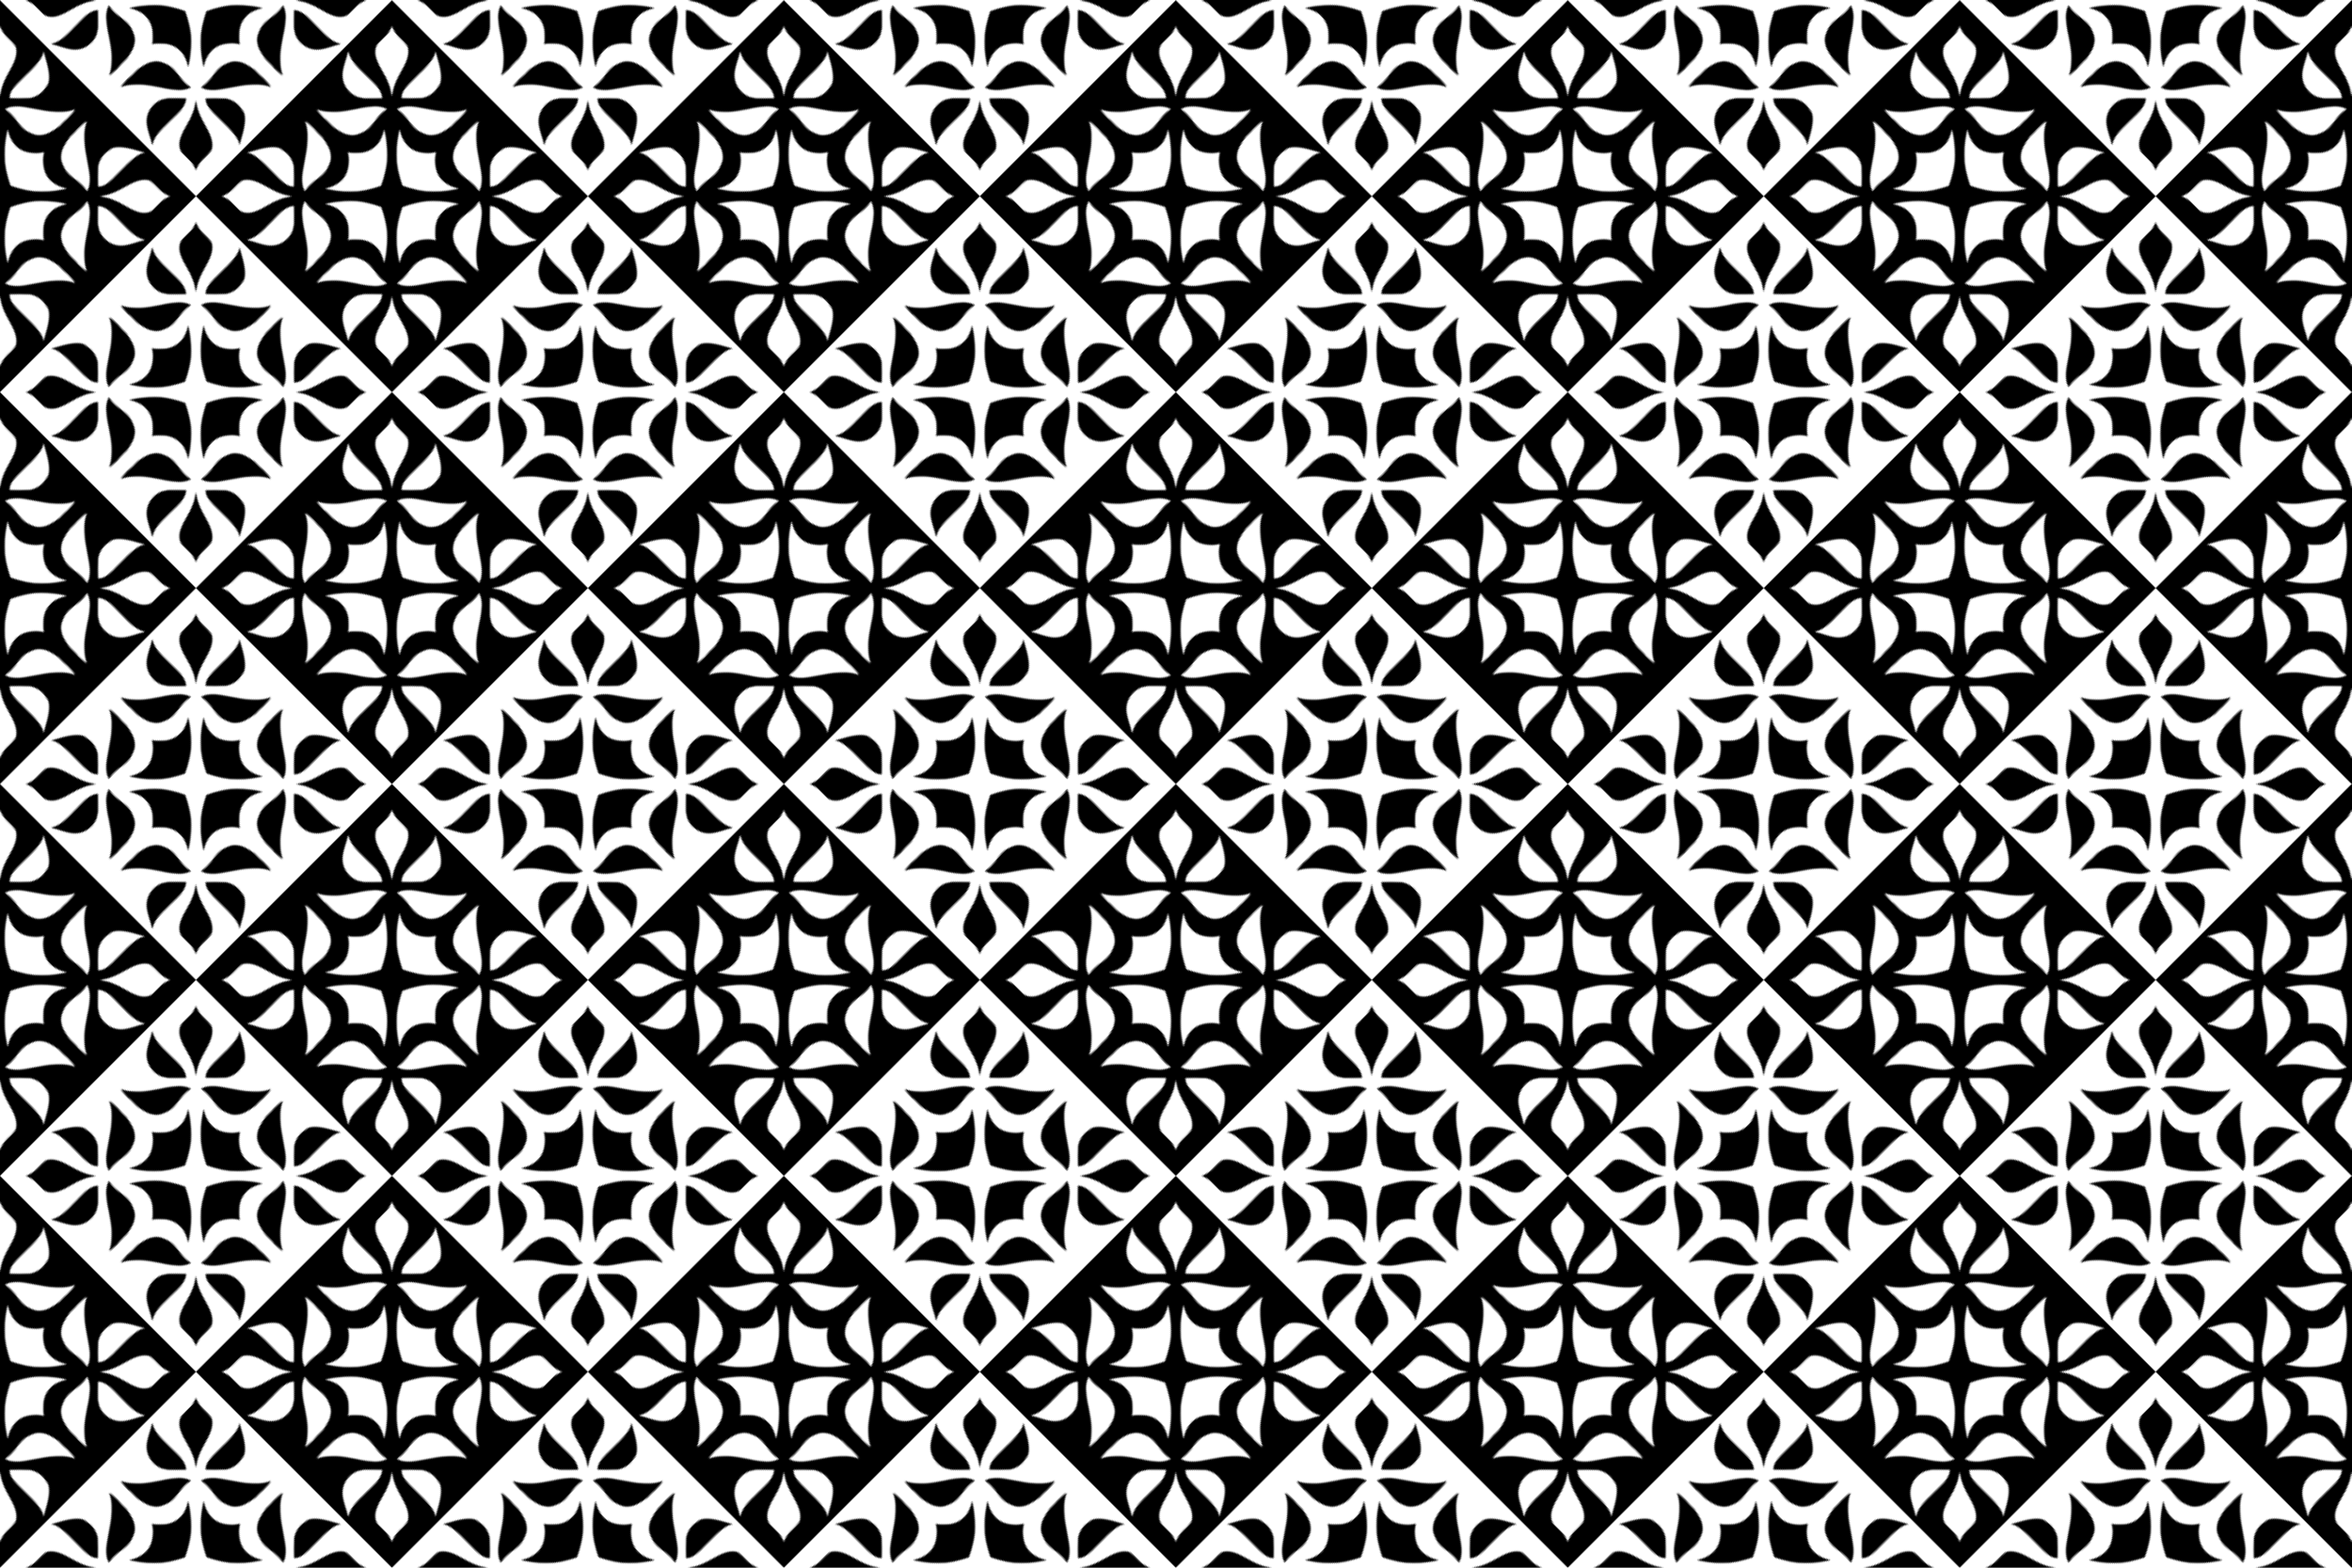 <?xml version="1.0" encoding="UTF-8" standalone="no"?>
<svg xmlns:rdf="http://www.w3.org/1999/02/22-rdf-syntax-ns#" xmlns="http://www.w3.org/2000/svg" height="319.3mm" width="478.95mm" version="1.1" xmlns:cc="http://creativecommons.org/ns#" xmlns:xlink="http://www.w3.org/1999/xlink" viewBox="0 0 1697.056 1131.371" xmlns:dc="http://purl.org/dc/elements/1.1/">
<defs>
<pattern id="a" xlink:href="#b" patternTransform="matrix(.707 -.707 .707 .707 198.17 2519.8)"/>
<pattern id="b" width="400" patternUnits="userSpaceOnUse" patternTransform="translate(198.17 2402.6)" height="400">
<path d="m200 0v200h200v-200h-200zm0 200h-200v200h200v-200zm-48.76-196.02c-0.105 0-0.258 0.059-0.453 0.182-2.76 1.738-3.861 2.368-4.434 2.541-0.293 0.089-0.762 0.345-1.045 0.568-0.283 0.224-0.836 0.509-1.23 0.635-0.394 0.125-0.717 0.31-0.717 0.408s-0.221 0.245-0.49 0.326c-0.269 0.082-0.703 0.291-0.965 0.467-0.261 0.176-1.159 0.751-1.994 1.279-4.318 2.729-7.076 6.687-7.871 11.295-0.396 2.295-0.379 5.899 0.029 6.307 0.092 0.092 0.101 0.232 0.021 0.312-0.08 0.08-0.001 0.482 0.178 0.895 0.178 0.412 0.343 0.968 0.365 1.236 0.058 0.692 1.304 2.898 2.553 4.518 0.316 0.41 0.574 0.799 0.574 0.865s2.077 2.153 4.617 4.637l4.619 4.516 0.744-0.85c1.22-1.394 2.307-4.58 2.578-7.559 0.029-0.321 0.081-0.877 0.115-1.236 0.107-1.122 0.095-5.083-0.027-9.334-0.351-12.182 0.318-17.306 2.775-21.266 0.29-0.467 0.288-0.742 0.057-0.742zm200 0c0.232 0 0.233 0.275-0.057 0.742-2.457 3.96-3.126 9.084-2.775 21.266 0.122 4.251 0.134 8.212 0.027 9.334-0.034 0.359-0.086 0.915-0.115 1.236-0.271 2.979-1.358 6.165-2.578 7.559l-0.744 0.85-4.619-4.516c-2.54-2.484-4.617-4.57-4.617-4.637 0-0.066-0.259-0.456-0.574-0.865-1.248-1.62-2.495-3.825-2.553-4.518-0.022-0.268-0.187-0.824-0.365-1.236-0.178-0.412-0.258-0.817-0.178-0.896 0.08-0.08 0.07-0.219-0.021-0.311-0.408-0.408-0.425-4.011-0.029-6.307 0.795-4.608 3.553-8.566 7.871-11.295 0.835-0.528 1.733-1.104 1.994-1.279 0.261-0.176 0.695-0.385 0.965-0.467 0.269-0.081 0.49-0.228 0.49-0.326 0-0.098 0.323-0.283 0.717-0.408 0.394-0.125 0.948-0.411 1.23-0.635 0.283-0.224 0.752-0.48 1.045-0.568 0.573-0.173 1.674-0.803 4.434-2.541 0.195-0.123 0.348-0.181 0.453-0.182zm-302.51 0.203c-0.25 0.01-0.29 0.269 0.041 0.605 2.214 2.246 3.075 9.645 2.693 23.143-0.246 8.711 0.326 13.02 2.059 15.488 0.759 1.082 1.159 1.572 1.32 1.621 0.174 0.052 9.852-9.713 10.354-10.447 2.557-3.743 3.525-8.286 2.703-12.688-0.143-0.766-0.258-1.47-0.254-1.564 0.143-3.777-5.124-8.802-14.289-13.631-1.474-0.776-3.012-1.651-4.17-2.369-0.186-0.115-0.343-0.158-0.457-0.158zm200 0c0.114 0 0.272 0.043 0.457 0.158 1.158 0.719 2.696 1.593 4.17 2.369 9.165 4.829 14.432 9.854 14.289 13.631-0.004 0.094 0.111 0.799 0.254 1.564 0.822 4.402-0.146 8.945-2.703 12.688-0.502 0.734-10.18 10.5-10.354 10.447-0.161-0.049-0.561-0.539-1.32-1.621-1.732-2.469-2.305-6.777-2.059-15.488 0.382-13.498-0.48-20.897-2.693-23.143-0.331-0.336-0.291-0.596-0.041-0.605zm-62.205 9.158c-0.16 0.01-0.479 0.119-1.025 0.332-3.144 1.227-4.441 1.42-9.029 1.346-5.842-0.095-6.162-0.071-8.127 0.6-1.312 0.448-3.719 2.502-4.668 3.984-0.177 0.277-0.566 0.858-0.861 1.289-0.296 0.431-0.741 1.325-0.99 1.988-0.249 0.663-0.698 1.774-1 2.469-0.302 0.694-0.567 1.393-0.588 1.555-0.021 0.161-0.272 1.1-0.561 2.084-0.288 0.984-0.722 2.485-0.961 3.336s-0.552 1.839-0.695 2.195c-0.144 0.356-0.204 0.704-0.133 0.775 0.071 0.071 0.058 0.201-0.029 0.289s-0.495 1.131-0.904 2.318c-0.409 1.187-1.046 2.748-1.416 3.469-0.37 0.721-0.698 1.433-0.729 1.584-0.031 0.151-0.295 0.632-0.586 1.068-0.291 0.436-0.555 0.84-0.588 0.898-0.315 0.56-1.682 2.628-1.973 2.984-0.204 0.25-0.432 0.541-0.508 0.646-0.229 0.317 0.822-0.198 1.59-0.781 0.95-0.721 1.555-1.121 2.451-1.621 0.408-0.228 1.225-0.683 1.814-1.012 1.403-0.783 5.807-2.601 5.951-2.457 0.062 0.062 0.618-0.127 1.236-0.418 0.618-0.291 1.233-0.503 1.367-0.471 0.134 0.032 0.592-0.068 1.016-0.223 0.424-0.154 1.461-0.484 2.305-0.73 0.844-0.247 2.282-0.666 3.195-0.934 4.595-1.348 8.293-3.353 10.393-5.633 2.378-2.582 2.471-3.071 2.35-12.223-0.038-2.869 0.582-5.811 1.777-8.434 0.086-0.19 0.086-0.285-0.074-0.275zm200 0c0.16-0.01 0.161 0.085 0.074 0.275-1.195 2.623-1.815 5.564-1.777 8.434 0.121 9.152 0.028 9.64-2.35 12.223-2.099 2.279-5.798 4.285-10.393 5.633-0.913 0.268-2.352 0.687-3.195 0.934-0.844 0.247-1.881 0.576-2.305 0.73-0.424 0.154-0.881 0.254-1.016 0.223-0.134-0.032-0.749 0.18-1.367 0.471-0.618 0.291-1.175 0.48-1.236 0.418-0.144-0.144-4.548 1.674-5.951 2.457-0.59 0.329-1.406 0.784-1.814 1.012-0.896 0.5-1.501 0.9-2.451 1.621-0.768 0.583-1.818 1.098-1.59 0.781 0.076-0.106 0.304-0.396 0.508-0.646 0.29-0.356 1.657-2.424 1.973-2.984 0.033-0.058 0.297-0.462 0.588-0.898 0.291-0.436 0.555-0.917 0.586-1.068 0.031-0.151 0.359-0.863 0.729-1.584 0.37-0.721 1.007-2.282 1.416-3.469 0.409-1.187 0.817-2.231 0.904-2.318 0.088-0.088 0.1-0.218 0.029-0.289-0.071-0.071-0.011-0.419 0.133-0.775 0.144-0.356 0.456-1.344 0.695-2.195 0.239-0.851 0.671-2.354 0.959-3.338 0.288-0.984 0.542-1.921 0.562-2.082 0.021-0.161 0.286-0.86 0.588-1.555 0.302-0.694 0.751-1.806 1-2.469 0.249-0.663 0.695-1.557 0.99-1.988s0.682-1.012 0.859-1.289c0.949-1.483 3.358-3.537 4.67-3.984 1.965-0.671 2.285-0.694 8.127-0.6 4.588 0.074 5.886-0.118 9.029-1.346 0.547-0.213 0.865-0.324 1.025-0.332zm-373.12 0.01v0.002c-0.138 0.029-0.053 0.334 0.268 1.154 1.227 3.144 1.42 4.441 1.346 9.029-0.095 5.842-0.071 6.162 0.6 8.127 0.448 1.312 2.504 3.719 3.986 4.668 0.277 0.177 0.856 0.566 1.287 0.861 0.431 0.296 1.327 0.741 1.99 0.99 0.663 0.249 1.772 0.698 2.467 1 0.694 0.302 1.395 0.567 1.557 0.588 0.161 0.021 1.098 0.272 2.082 0.561 0.984 0.288 2.485 0.72 3.336 0.959 0.851 0.239 1.839 0.554 2.195 0.697 0.356 0.143 0.706 0.204 0.777 0.133 0.071-0.071 0.199-0.059 0.287 0.029s1.131 0.495 2.318 0.904c1.187 0.409 2.748 1.046 3.469 1.416 0.721 0.37 1.433 0.698 1.584 0.729 0.151 0.031 0.632 0.293 1.068 0.584 0.436 0.29 0.84 0.555 0.898 0.588 0.56 0.315 2.628 1.682 2.984 1.973 0.25 0.204 0.543 0.434 0.648 0.51 0.317 0.229-0.2-0.824-0.783-1.592-0.721-0.95-1.119-1.553-1.619-2.449-0.228-0.408-0.685-1.225-1.014-1.814-0.783-1.403-2.599-5.807-2.455-5.951 0.062-0.062-0.127-0.618-0.418-1.236-0.291-0.618-0.504-1.235-0.473-1.369 0.032-0.134-0.068-0.59-0.223-1.014-0.154-0.424-0.482-1.463-0.729-2.307s-0.668-2.28-0.936-3.193c-1.348-4.595-3.353-8.293-5.633-10.393-2.582-2.378-3.07-2.473-12.223-2.352-2.869 0.038-5.811-0.58-8.434-1.775-0.095-0.043-0.165-0.067-0.211-0.057zm200 0.002c0.046-0.01 0.116 0.014 0.211 0.057 2.623 1.195 5.564 1.813 8.434 1.775 9.152-0.121 9.64-0.027 12.223 2.352 2.28 2.099 4.285 5.798 5.633 10.393 0.268 0.913 0.689 2.35 0.936 3.193s0.574 1.883 0.729 2.307c0.154 0.424 0.254 0.879 0.223 1.014-0.032 0.134 0.181 0.751 0.473 1.369 0.291 0.618 0.478 1.175 0.416 1.236-0.144 0.144 1.674 4.549 2.457 5.951 0.329 0.59 0.786 1.406 1.014 1.815 0.5 0.896 0.899 1.499 1.619 2.449 0.583 0.768 1.1 1.82 0.783 1.592-0.106-0.076-0.398-0.306-0.648-0.51-0.356-0.29-2.424-1.657-2.984-1.973-0.058-0.033-0.462-0.297-0.898-0.588s-0.918-0.553-1.068-0.584c-0.151-0.031-0.863-0.359-1.584-0.729-0.721-0.37-2.282-1.007-3.469-1.416-1.187-0.409-2.231-0.817-2.318-0.904-0.088-0.088-0.216-0.101-0.287-0.029-0.071 0.071-0.421 0.011-0.777-0.133-0.356-0.144-1.344-0.458-2.195-0.697-0.851-0.239-2.352-0.671-3.336-0.959-0.984-0.288-1.921-0.54-2.082-0.561-0.161-0.021-0.862-0.286-1.557-0.588-0.694-0.302-1.804-0.751-2.467-1-0.663-0.249-1.559-0.695-1.99-0.99-0.431-0.296-1.01-0.684-1.287-0.861-1.483-0.949-3.538-3.356-3.986-4.668-0.671-1.965-0.694-2.285-0.6-8.127 0.074-4.588-0.118-5.886-1.346-9.029-0.32-0.82-0.405-1.125-0.268-1.154v-0.002zm-119.45 4.142c-0.076 0.076-0.403 0.686-0.727 1.355-0.324 0.669-0.808 1.519-1.074 1.889-0.267 0.369-0.774 1.124-1.129 1.678-0.213 0.332-0.502 0.718-0.852 1.145-2.45 2.983-7.91 7.95-11.385 10.252-0.821 0.544-1.792 1.207-2.158 1.475-0.366 0.267-0.847 0.604-1.068 0.746-0.221 0.143-0.7 0.482-1.065 0.754-0.364 0.272-1.77 1.246-3.123 2.164-6.885 4.67-8.72 6.291-11.678 10.309-0.374 0.508-1.523 3.184-1.527 3.557-0.002 0.189 0.977 0.126 2.307-0.148 1.492-0.308 5.098-0.318 7.139-0.019 0.923 0.135 1.759 0.216 1.857 0.178 0.098-0.037 0.247-0.001 0.33 0.082 0.083 0.084 0.416 0.16 0.738 0.16 0.323 0 1.021 0.072 1.551 0.146 1.285 0.183 2.966 0.319 3.818 0.309 1.268-0.015 3.307-0.143 3.377-0.213 0.038-0.038 0.619-0.176 1.291-0.307 1.323-0.257 4.78-1.573 5.629-2.144 0.289-0.194 0.843-0.554 1.234-0.799 0.783-0.49 2.037-1.796 2.949-3.072 1.106-1.547 1.501-2.307 2.231-4.305 0.729-1.998 1.468-5.306 1.838-8.041-0.119-3.145-0.039-6.569 0.252-9.049-0.028-1.929-0.079-3.638-0.148-4.254-0.092-0.812-0.164-1.554-0.16-1.648 0.02-0.535-0.29-2.097-0.424-2.197-0.009-0.01-0.016-0.01-0.023 0zm200 0c0.007-0.01 0.015-0.01 0.023 0 0.133 0.1 0.444 1.662 0.424 2.197-0.004 0.094 0.069 0.836 0.16 1.648 0.069 0.616 0.12 2.325 0.148 4.254-0.291 2.48-0.371 5.904-0.252 9.049-0.37 2.735-1.109 6.043-1.838 8.041-0.729 1.998-1.124 2.758-2.231 4.305-0.912 1.276-2.167 2.582-2.949 3.072-0.391 0.245-0.946 0.605-1.234 0.799-0.849 0.571-4.306 1.888-5.629 2.144-0.672 0.13-1.253 0.269-1.291 0.307-0.07 0.07-2.108 0.198-3.377 0.213-0.853 0.01-2.534-0.126-3.818-0.309-0.53-0.075-1.228-0.142-1.551-0.146-0.323 0-0.655-0.077-0.738-0.16-0.083-0.083-0.232-0.12-0.33-0.082-0.099 0.038-0.934-0.043-1.857-0.178-2.04-0.298-5.647-0.288-7.139 0.019-1.329 0.274-2.309 0.337-2.307 0.148 0.004-0.373 1.153-3.048 1.527-3.557 2.958-4.018 4.793-5.638 11.678-10.309 1.354-0.918 2.759-1.892 3.123-2.164 0.364-0.272 0.844-0.611 1.065-0.754 0.221-0.142 0.702-0.479 1.068-0.746 0.366-0.267 1.337-0.931 2.158-1.475 3.972-2.631 10.536-8.744 12.236-11.396 0.355-0.554 0.862-1.308 1.129-1.678 0.267-0.369 0.75-1.219 1.074-1.889 0.324-0.669 0.651-1.28 0.727-1.355zm-187.98 0.088c-0.167-0.03-0.271 0.363-0.369 1.199-0.25 2.138-0.394 4.553-0.436 6.971 0.012 0.053 0.026 0.094 0.043 0.111 0.271 0.271 0.323 3.925 0.217 7.668 0.013 0.131 0.024 0.264 0.037 0.393 0.063 0.608 0.129 1.268 0.146 1.467 0.095 1.104 0.361 2.509 0.502 2.65 0.089 0.089 0.122 0.251 0.074 0.359-0.207 0.47 1.906 6.959 2.178 6.688 0.042-0.042 0.202 0.21 0.354 0.559 0.152 0.348 0.61 1.04 1.02 1.539 0.41 0.499 0.744 0.945 0.746 0.99 0.008 0.257 2.006 1.857 3.162 2.535 1.336 0.783 5.359 2.304 5.717 2.16 0.101-0.041 0.289 0.031 0.418 0.16 0.129 0.129 0.292 0.176 0.363 0.105 0.071-0.071 0.456-0.046 0.854 0.057 1.25 0.322 4.77 0.271 7.271-0.104 0.63-0.095 1.224-0.172 1.32-0.162 0.096 0.01 1.152-0.13 2.346-0.299 3.394-0.481 6.293-0.424 8.66 0.168l1.154 0.287-0.088-0.693c-0.197-1.566-2.604-5.194-4.709-7.098-1.577-1.426-3.439-3-3.957-3.344-0.269-0.178-0.829-0.583-1.246-0.9-0.417-0.317-0.978-0.73-1.246-0.916-0.268-0.186-0.789-0.557-1.158-0.824-0.369-0.267-0.998-0.677-1.398-0.912-0.401-0.235-0.99-0.613-1.31-0.838-0.32-0.225-0.805-0.557-1.078-0.738-0.52-0.346-0.649-0.435-3.324-2.309-0.913-0.639-1.833-1.28-2.045-1.424-0.212-0.144-0.925-0.691-1.582-1.215-0.657-0.524-1.449-1.142-1.762-1.375-2.015-1.498-6.864-6.563-8.223-8.59-1.22-1.82-1.775-2.738-2.117-3.5-0.234-0.522-0.403-0.801-0.533-0.824v-0.002zm200 0v0.002c0.13 0.023 0.299 0.302 0.533 0.824 0.342 0.762 0.897 1.68 2.117 3.5 1.359 2.027 6.208 7.092 8.223 8.59 0.313 0.233 1.105 0.851 1.762 1.375 0.657 0.524 1.37 1.071 1.582 1.215 0.212 0.144 1.132 0.785 2.045 1.424 2.675 1.873 2.804 1.963 3.324 2.309 0.273 0.181 0.758 0.513 1.078 0.738 0.32 0.225 0.91 0.602 1.31 0.838 0.401 0.235 1.029 0.645 1.398 0.912 0.369 0.267 0.89 0.638 1.158 0.824 0.268 0.186 0.829 0.599 1.246 0.916 0.417 0.317 0.977 0.722 1.246 0.9 0.518 0.344 2.38 1.917 3.957 3.344 2.105 1.903 4.512 5.532 4.709 7.098l0.088 0.693-1.154-0.287c-2.367-0.592-5.266-0.649-8.66-0.168-1.194 0.169-2.249 0.304-2.346 0.299-0.096-0.01-0.69 0.067-1.32 0.162-2.501 0.375-6.021 0.425-7.271 0.104-0.398-0.102-0.782-0.129-0.854-0.059-0.071 0.071-0.235 0.025-0.363-0.104-0.129-0.129-0.317-0.201-0.418-0.16-0.358 0.143-4.381-1.377-5.717-2.16-1.156-0.678-3.154-2.279-3.162-2.535-0.002-0.045-0.337-0.491-0.746-0.99-0.41-0.499-0.868-1.191-1.02-1.539-0.152-0.348-0.312-0.6-0.354-0.559-0.272 0.272-2.385-6.217-2.178-6.688 0.048-0.108 0.015-0.27-0.074-0.359-0.141-0.141-0.407-1.547-0.502-2.65-0.017-0.199-0.084-0.859-0.146-1.467-0.013-0.128-0.025-0.262-0.037-0.393 0.106-3.744 0.054-7.397-0.217-7.668-0.017-0.017-0.033-0.058-0.045-0.111 0.042-2.418 0.188-4.833 0.438-6.971 0.098-0.837 0.202-1.229 0.369-1.199zm-110.36 30.953c-0.105 0.012-0.242 0.086-0.395 0.236-2.246 2.214-9.647 3.075-23.145 2.693-7.622-0.216-11.873 0.196-14.471 1.463-0.371 0.181-0.709 0.379-1.018 0.596-1.082 0.759-1.572 1.157-1.621 1.318-0.052 0.174 9.715 9.854 10.449 10.355 3.743 2.557 8.284 3.525 12.686 2.703 0.766-0.143 1.47-0.254 1.564-0.254 3.777 0.143 8.803-5.126 13.633-14.291 0.776-1.474 1.651-3.012 2.369-4.17 0.253-0.408 0.178-0.677-0.053-0.65zm200 0c0.231-0.027 0.306 0.242 0.053 0.65-0.719 1.158-1.593 2.696-2.369 4.17-4.829 9.165-9.856 14.434-13.633 14.291-0.094 0-0.799 0.111-1.564 0.254-4.402 0.822-8.943-0.146-12.686-2.703-0.73-0.501-10.5-10.181-10.45-10.355 0.049-0.161 0.539-0.559 1.621-1.318 2.469-1.732 6.777-2.305 15.488-2.059 13.498 0.382 20.899-0.48 23.145-2.693 0.153-0.151 0.29-0.224 0.395-0.236zm-391.47 0.059c-0.212 0.01-0.228 0.23 0.018 0.619 1.738 2.76 2.369 3.861 2.543 4.434 0.089 0.293 0.343 0.764 0.566 1.047 0.224 0.283 0.509 0.836 0.635 1.23 0.125 0.394 0.31 0.715 0.408 0.715 0.098 0 0.245 0.221 0.326 0.49s0.293 0.703 0.469 0.965c0.176 0.261 0.749 1.159 1.277 1.994 2.729 4.318 6.687 7.076 11.295 7.871 2.295 0.396 5.899 0.38 6.307-0.027 0.092-0.091 0.233-0.1 0.312-0.019 0.08 0.08 0.482-0 0.895-0.18 0.412-0.178 0.968-0.343 1.236-0.365 0.692-0.057 2.898-1.304 4.518-2.553 0.41-0.316 0.799-0.572 0.865-0.572s2.153-2.079 4.637-4.619l4.516-4.619-0.848-0.744c-1.394-1.22-4.58-2.307-7.559-2.578-0.321-0.029-0.879-0.081-1.238-0.115-1.122-0.107-5.083-0.095-9.334 0.027-12.183 0.351-17.306-0.318-21.266-2.775-0.255-0.158-0.451-0.233-0.578-0.223v-0.002zm200 0c0.127-0.01 0.324 0.065 0.578 0.223 3.96 2.457 9.084 3.126 21.266 2.775 4.251-0.122 8.212-0.134 9.334-0.027 0.359 0.034 0.917 0.086 1.238 0.115 2.979 0.271 6.165 1.358 7.559 2.578l0.848 0.744-4.516 4.619c-2.484 2.54-4.571 4.617-4.637 4.617s-0.456 0.259-0.865 0.574c-1.62 1.248-3.825 2.495-4.518 2.553-0.268 0.022-0.824 0.187-1.236 0.365-0.412 0.179-0.815 0.259-0.895 0.18-0.08-0.08-0.221-0.071-0.312 0.019-0.408 0.408-4.011 0.425-6.307 0.029-4.608-0.795-8.566-3.553-11.295-7.871-0.528-0.835-1.102-1.733-1.277-1.994-0.176-0.262-0.387-0.695-0.469-0.965-0.082-0.269-0.228-0.49-0.326-0.49-0.098 0-0.283-0.323-0.408-0.717s-0.411-0.946-0.635-1.228c-0.224-0.283-0.478-0.754-0.566-1.047-0.173-0.573-0.805-1.674-2.543-4.434-0.245-0.39-0.23-0.61-0.018-0.619zm-104.16 6.5c-0.362 0.58-0.733 1.12-1.113 1.605-0.399 0.51-0.878 1.146-1.064 1.414-1.271 1.824-5.898 5.576-7.543 6.119-0.388 0.128-0.705 0.313-0.705 0.41 0 0.202-2.583 1.027-4.148 1.324-4.151 0.789-9.882-0.418-13.713-2.893-1.258-0.812-1.874-1.012-1.645-0.531 0.255 0.535 2.811 4.173 3.953 5.629 0.36 0.458 0.88 1.127 1.156 1.486 1.892 2.458 2.8 3.463 6.117 6.771 3.581 3.572 3.932 3.868 8.168 6.865 0.213 0.151 1.32 0.828 2.459 1.506 1.139 0.678 2.491 1.484 3.002 1.791 0.511 0.307 1.141 0.644 1.398 0.75 0.258 0.106 0.698 0.341 0.98 0.523 0.282 0.183 0.877 0.48 1.32 0.662 0.443 0.182 0.844 0.368 0.891 0.412 0.026 0.024 0.127 0.081 0.256 0.146 3.438-1.552 6.122-3.01 9.27-5.012 2.652-1.687 3.365-2.181 4.938-3.424 0.476-0.376 1.159-0.912 1.518-1.19 0.978-0.755 4.992-4.761 6.201-6.189 1.904-2.251 3.011-3.584 3.375-4.061 0.197-0.258 0.686-0.883 1.088-1.391 0.401-0.507 0.875-1.148 1.053-1.424 0.178-0.276 0.837-1.253 1.465-2.17 1.783-2.605 1.627-2.687-1.301-0.666-0.388 0.268-4.483 1.95-4.703 1.932-0.099-0.01-0.609 0.1-1.135 0.24-3.361 0.897-8.316 0.32-11.438-1.33-1.308-0.691-1.217-0.637-2.643-1.539-1.133-0.716-5.891-5.326-6.629-6.422-0.232-0.344-0.53-0.838-0.828-1.348zm200 0c0.298 0.51 0.596 1.003 0.828 1.348 0.738 1.096 5.496 5.706 6.629 6.422 1.426 0.902 1.335 0.848 2.643 1.539 3.122 1.65 8.076 2.227 11.438 1.33 0.526-0.14 1.036-0.248 1.135-0.24 0.221 0.018 4.315-1.664 4.703-1.932 2.927-2.021 3.084-1.939 1.301 0.666-0.628 0.917-1.287 1.894-1.465 2.17-0.178 0.276-0.651 0.917-1.053 1.424-0.401 0.507-0.891 1.133-1.088 1.391-0.364 0.477-1.471 1.809-3.375 4.061-1.209 1.429-5.223 5.435-6.201 6.189-0.359 0.277-1.041 0.813-1.518 1.19-1.572 1.243-2.285 1.737-4.938 3.424-3.147 2.002-5.832 3.46-9.27 5.012-0.129-0.066-0.23-0.122-0.256-0.146-0.046-0.044-0.447-0.23-0.891-0.412-0.443-0.182-1.038-0.479-1.32-0.662-0.282-0.183-0.723-0.418-0.98-0.523s-0.887-0.443-1.398-0.75c-0.511-0.307-1.863-1.113-3.002-1.791-1.139-0.678-2.246-1.355-2.459-1.506-4.236-2.997-4.587-3.293-8.168-6.865-3.317-3.308-4.225-4.314-6.117-6.771-0.277-0.359-0.797-1.028-1.156-1.486-1.143-1.456-3.698-5.094-3.953-5.629-0.229-0.48 0.386-0.281 1.645 0.531 3.831 2.474 9.562 3.682 13.713 2.893 1.565-0.298 4.148-1.122 4.148-1.324 0-0.097 0.317-0.282 0.705-0.41 1.645-0.543 6.272-4.295 7.543-6.119 0.187-0.268 0.666-0.904 1.064-1.414 0.38-0.486 0.751-1.026 1.113-1.605zm47.203 3.074c0.373 0 3.05 1.155 3.559 1.529 4.018 2.958 5.638 4.793 10.309 11.678 0.918 1.353 1.89 2.759 2.162 3.123 0.272 0.364 0.611 0.842 0.754 1.062s0.479 0.702 0.746 1.068c0.267 0.366 0.931 1.339 1.475 2.16 2.631 3.972 8.744 10.534 11.396 12.234 0.554 0.355 1.308 0.862 1.678 1.129 0.37 0.267 1.221 0.75 1.891 1.074 0.669 0.324 1.28 0.651 1.355 0.727 0.115 0.115-1.626 0.469-2.197 0.447-0.094 0-0.836 0.069-1.648 0.16-0.665 0.075-2.607 0.128-4.725 0.154-0.866-0.204-4.208-0.234-7.594-0.135-2.877-0.304-6.782-1.142-9.025-1.961-1.998-0.729-2.76-1.122-4.307-2.228-1.276-0.912-2.582-2.167-3.072-2.949-0.245-0.391-0.605-0.948-0.799-1.236-0.571-0.849-1.888-4.306-2.144-5.629-0.131-0.672-0.269-1.253-0.307-1.291-0.07-0.07-0.198-2.109-0.213-3.377-0.01-0.853 0.128-2.534 0.311-3.818 0.075-0.53 0.14-1.228 0.145-1.551 0.005-0.323 0.077-0.655 0.16-0.738 0.083-0.083 0.12-0.232 0.082-0.33-0.038-0.099 0.043-0.934 0.178-1.857 0.298-2.04 0.288-5.647-0.019-7.139-0.274-1.329-0.337-2.309-0.148-2.307zm-200 0.002c-0.189 0-0.126 0.975 0.148 2.305 0.308 1.492 0.318 5.099 0.019 7.139-0.135 0.923-0.216 1.758-0.178 1.857 0.038 0.098 0.001 0.247-0.082 0.33-0.083 0.083-0.156 0.416-0.16 0.738-0.005 0.323-0.069 1.021-0.145 1.551-0.183 1.284-0.32 2.966-0.311 3.818 0.015 1.268 0.143 3.307 0.213 3.377 0.038 0.038 0.176 0.619 0.307 1.291 0.257 1.323 1.574 4.78 2.144 5.629 0.194 0.289 0.554 0.845 0.799 1.236 0.49 0.783 1.796 2.037 3.072 2.949 1.547 1.106 2.309 1.5 4.307 2.228 2.244 0.819 6.148 1.656 9.025 1.961 3.385-0.1 6.728-0.069 7.594 0.135 2.118-0.026 4.059-0.079 4.725-0.154 0.812-0.091 1.554-0.16 1.648-0.16 0.571 0.022 2.312-0.333 2.197-0.447-0.076-0.076-0.686-0.403-1.355-0.727-0.669-0.324-1.521-0.808-1.891-1.074-0.37-0.267-1.124-0.774-1.678-1.129-2.652-1.7-8.766-8.263-11.396-12.234-0.544-0.821-1.207-1.794-1.475-2.16-0.267-0.366-0.604-0.847-0.746-1.068-0.143-0.221-0.482-0.698-0.754-1.062-0.272-0.364-1.244-1.77-2.162-3.123-4.67-6.885-6.291-8.72-10.309-11.678-0.509-0.374-3.186-1.527-3.559-1.527zm-94.104 0.086-0.693 0.09c-1.566 0.197-5.194 2.6-7.098 4.705-1.426 1.577-3 3.441-3.344 3.959-0.178 0.269-0.585 0.829-0.902 1.246-0.317 0.417-0.728 0.978-0.914 1.246-0.186 0.268-0.557 0.789-0.824 1.158-0.267 0.369-0.679 1-0.914 1.4-0.235 0.401-0.613 0.99-0.838 1.311-0.225 0.32-0.557 0.805-0.738 1.078-0.346 0.52-0.436 0.647-2.309 3.322-0.639 0.913-1.28 1.835-1.424 2.047-0.144 0.212-0.689 0.921-1.213 1.578-0.524 0.657-1.144 1.453-1.377 1.766-1.498 2.015-6.563 6.862-8.59 8.221-1.821 1.22-2.738 1.775-3.5 2.117-1.193 0.536-1.114 0.729 0.373 0.902 1.805 0.211 3.809 0.347 5.844 0.41 0.222-0.019 0.462-0.041 0.721-0.074 1.888-0.238 4.379-0.347 6.887-0.332 0.836 0.005 1.675 0.025 2.492 0.057 0.233-0.023 0.578-0.056 0.668-0.066 1.104-0.094 2.507-0.361 2.648-0.502 0.089-0.09 0.251-0.124 0.359-0.076 0.47 0.207 6.961-1.906 6.689-2.178-0.042-0.042 0.209-0.2 0.557-0.352 0.348-0.152 1.042-0.61 1.541-1.02 0.499-0.41 0.944-0.748 0.988-0.748 0.257-0.01 1.859-2.006 2.537-3.162 0.783-1.336 2.304-5.357 2.16-5.715-0.041-0.101 0.031-0.289 0.16-0.418 0.129-0.129 0.175-0.294 0.104-0.365s-0.046-0.454 0.057-0.852c0.322-1.25 0.271-4.772-0.104-7.273-0.094-0.63-0.167-1.222-0.162-1.318s-0.128-1.152-0.297-2.346c-0.481-3.394-0.426-6.295 0.166-8.662l0.289-1.152v-0.002zm200 0-0.289 1.152c-0.592 2.367-0.647 5.268-0.166 8.662 0.169 1.194 0.302 2.25 0.297 2.346-0.005 0.096 0.068 0.688 0.162 1.318 0.375 2.501 0.425 6.023 0.104 7.273-0.102 0.398-0.128 0.78-0.057 0.852 0.071 0.071 0.025 0.237-0.104 0.365-0.129 0.129-0.201 0.317-0.16 0.418 0.143 0.358-1.377 4.379-2.16 5.715-0.678 1.156-2.281 3.154-2.537 3.162-0.045 0-0.489 0.338-0.988 0.748-0.499 0.41-1.193 0.868-1.541 1.02-0.348 0.152-0.599 0.31-0.557 0.352 0.272 0.272-6.219 2.385-6.689 2.178-0.108-0.048-0.27-0.014-0.359 0.076-0.141 0.141-1.545 0.407-2.648 0.502-0.09 0.01-0.435 0.043-0.668 0.066-3.271-0.128-6.862-0.042-9.379 0.275-0.259 0.033-0.499 0.055-0.721 0.074-2.035-0.063-4.039-0.199-5.844-0.41-1.487-0.174-1.567-0.367-0.373-0.902 0.762-0.342 1.679-0.897 3.5-2.117 2.027-1.359 7.092-6.206 8.59-8.221 0.233-0.313 0.853-1.107 1.377-1.764 0.524-0.657 1.069-1.368 1.213-1.58 0.144-0.212 0.785-1.134 1.424-2.047 1.873-2.675 1.963-2.803 2.309-3.322 0.182-0.273 0.513-0.758 0.738-1.078 0.225-0.32 0.602-0.91 0.838-1.311 0.235-0.401 0.647-1.031 0.914-1.4 0.267-0.369 0.638-0.89 0.824-1.158 0.186-0.268 0.597-0.829 0.914-1.246 0.317-0.417 0.724-0.977 0.902-1.246 0.344-0.518 1.917-2.38 3.344-3.957 1.903-2.105 5.532-4.51 7.098-4.707l0.693-0.088zm-115.47 11.75c-0.039 0-0.088 0.02-0.148 0.049-0.535 0.255-4.173 2.81-5.629 3.953-0.458 0.36-1.127 0.88-1.486 1.156-2.458 1.892-3.463 2.801-6.771 6.117-3.572 3.581-3.868 3.933-6.865 8.168-0.151 0.213-0.828 1.32-1.506 2.459-0.678 1.139-1.484 2.491-1.791 3.002s-0.644 1.141-0.75 1.398-0.341 0.698-0.523 0.98c-0.183 0.282-0.482 0.877-0.664 1.32-0.182 0.443-0.366 0.845-0.41 0.891-0.038 0.04-0.141 0.234-0.271 0.504 0.131 0.27 0.233 0.464 0.271 0.504 0.044 0.047 0.228 0.445 0.41 0.889s0.481 1.038 0.664 1.32c0.183 0.282 0.418 0.725 0.523 0.982 0.106 0.258 0.443 0.887 0.75 1.398 0.307 0.511 1.113 1.861 1.791 3 0.678 1.139 1.355 2.244 1.506 2.457 2.997 4.236 3.293 4.591 6.865 8.172 3.308 3.317 4.314 4.223 6.771 6.115 0.359 0.277 1.028 0.799 1.486 1.158 1.456 1.143 5.094 3.696 5.629 3.951 0.48 0.229 0.281-0.388-0.531-1.647-2.474-3.831-3.682-9.558-2.893-13.709 0.298-1.565 1.122-4.148 1.324-4.148 0.097 0 0.282-0.32 0.41-0.709 0.543-1.645 4.295-6.268 6.119-7.539 0.268-0.187 0.904-0.666 1.414-1.065 0.494-0.386 1.044-0.763 1.635-1.131-0.295-0.184-0.58-0.37-0.854-0.559s-0.534-0.379-0.781-0.572c-0.51-0.399-1.146-0.878-1.414-1.064-1.824-1.271-5.576-5.896-6.119-7.541-0.128-0.388-0.313-0.707-0.41-0.707-0.202 0-1.027-2.583-1.324-4.148-0.789-4.151 0.418-9.882 2.893-13.713 0.711-1.101 0.952-1.709 0.68-1.691v-0.002zm200 0c0.273-0.018 0.031 0.59-0.68 1.691-2.474 3.831-3.682 9.562-2.893 13.713 0.298 1.565 1.122 4.148 1.324 4.148 0.097 0 0.282 0.317 0.41 0.705 0.543 1.645 4.295 6.272 6.119 7.543 0.268 0.187 0.904 0.666 1.414 1.064 0.494 0.386 1.044 0.763 1.635 1.131-0.59 0.368-1.141 0.745-1.635 1.131-0.51 0.399-1.146 0.878-1.414 1.064-1.824 1.271-5.576 5.896-6.119 7.541-0.128 0.389-0.313 0.707-0.41 0.707-0.202 0-1.027 2.583-1.324 4.148-0.789 4.151 0.418 9.88 2.893 13.711 0.813 1.258 1.012 1.876 0.531 1.647-0.535-0.255-4.173-2.811-5.629-3.953-0.458-0.36-1.127-0.881-1.486-1.158-2.458-1.892-3.463-2.799-6.771-6.115-3.572-3.581-3.868-3.934-6.865-8.17-0.151-0.213-0.828-1.32-1.506-2.459-0.678-1.139-1.484-2.489-1.791-3-0.307-0.511-0.644-1.141-0.75-1.398-0.106-0.258-0.341-0.7-0.523-0.982-0.183-0.282-0.482-0.875-0.664-1.318-0.182-0.443-0.366-0.844-0.41-0.891-0.038-0.04-0.141-0.234-0.271-0.504 0.131-0.27 0.233-0.464 0.271-0.504 0.044-0.046 0.228-0.447 0.41-0.891s0.481-1.038 0.664-1.32c0.183-0.282 0.418-0.723 0.523-0.98 0.106-0.258 0.443-0.887 0.75-1.398 0.307-0.511 1.113-1.863 1.791-3.002 0.678-1.139 1.355-2.246 1.506-2.459 2.997-4.236 3.293-4.587 6.865-8.168 3.308-3.317 4.314-4.225 6.771-6.117 0.359-0.277 1.028-0.797 1.486-1.156 1.456-1.143 5.094-3.698 5.629-3.953 0.06-0.029 0.109-0.044 0.148-0.047zm-275.34 0.18c-0.37-0.041 0.089 0.721 1.289 2.459 0.268 0.388 1.948 4.481 1.93 4.701-0.008 0.099 0.1 0.611 0.24 1.137 0.897 3.361 0.322 8.314-1.328 11.436-0.691 1.308-0.637 1.217-1.539 2.643-0.716 1.133-5.328 5.893-6.424 6.631-0.338 0.227-0.817 0.518-1.316 0.811 0.499 0.293 0.979 0.583 1.316 0.811 1.096 0.738 5.708 5.496 6.424 6.629 0.902 1.426 0.848 1.335 1.539 2.643 1.65 3.122 2.225 8.076 1.328 11.438-0.14 0.526-0.248 1.036-0.24 1.135 0.018 0.221-1.662 4.315-1.93 4.703-2.021 2.927-1.941 3.084 0.664 1.301 0.917-0.628 1.894-1.287 2.17-1.465 0.276-0.178 0.919-0.651 1.426-1.053 0.507-0.401 1.133-0.891 1.391-1.088 0.477-0.364 1.807-1.471 4.059-3.375 1.429-1.209 5.437-5.223 6.191-6.201 0.277-0.359 0.813-1.041 1.189-1.518 1.243-1.572 1.737-2.285 3.424-4.938 1.954-3.071 3.388-5.702 4.898-9.021-1.51-3.32-2.945-5.95-4.898-9.021-1.687-2.652-2.181-3.365-3.424-4.938-0.376-0.476-0.912-1.161-1.189-1.52-0.755-0.978-4.762-4.99-6.191-6.199-2.251-1.904-3.582-3.011-4.059-3.375-0.258-0.197-0.883-0.686-1.391-1.088-0.507-0.401-1.149-0.875-1.426-1.053-0.276-0.178-1.253-0.839-2.17-1.467-1.058-0.724-1.7-1.128-1.953-1.156zm200 0c0.253 0.028 0.895 0.432 1.953 1.156 0.917 0.628 1.894 1.289 2.17 1.467 0.276 0.178 0.919 0.651 1.426 1.053 0.507 0.402 1.133 0.891 1.391 1.088 0.477 0.364 1.807 1.471 4.059 3.375 1.429 1.209 5.437 5.221 6.191 6.199 0.277 0.359 0.813 1.043 1.189 1.52 1.243 1.572 1.737 2.285 3.424 4.938 1.954 3.071 3.388 5.702 4.898 9.021-1.51 3.32-2.945 5.95-4.898 9.021-1.687 2.652-2.181 3.365-3.424 4.938-0.376 0.476-0.912 1.159-1.189 1.518-0.755 0.978-4.762 4.992-6.191 6.201-2.251 1.904-3.582 3.011-4.059 3.375-0.258 0.197-0.883 0.686-1.391 1.088-0.507 0.402-1.149 0.875-1.426 1.053-0.276 0.178-1.253 0.837-2.17 1.465-2.605 1.783-2.685 1.627-0.664-1.301 0.268-0.388 1.948-4.483 1.93-4.703-0.008-0.099 0.1-0.609 0.24-1.135 0.897-3.361 0.322-8.316-1.328-11.438-0.691-1.308-0.637-1.217-1.539-2.643-0.716-1.133-5.328-5.891-6.424-6.629-0.338-0.227-0.817-0.518-1.316-0.811 0.499-0.293 0.979-0.583 1.316-0.811 1.096-0.738 5.708-5.498 6.424-6.631 0.902-1.426 0.848-1.335 1.539-2.643 1.65-3.122 2.225-8.074 1.328-11.436-0.14-0.526-0.248-1.038-0.24-1.137 0.018-0.221-1.662-4.313-1.93-4.701-1.2-1.738-1.659-2.5-1.289-2.459zm-237.65 35.006c-2.035 0.063-4.039 0.199-5.844 0.41-1.487 0.174-1.567 0.367-0.373 0.902 0.762 0.342 1.679 0.897 3.5 2.117 2.027 1.359 7.092 6.206 8.59 8.221 0.233 0.313 0.853 1.107 1.377 1.764 0.524 0.657 1.069 1.37 1.213 1.582 0.144 0.212 0.785 1.132 1.424 2.045 1.873 2.675 1.963 2.803 2.309 3.322 0.182 0.273 0.513 0.758 0.738 1.078 0.225 0.32 0.602 0.91 0.838 1.311 0.235 0.401 0.647 1.031 0.914 1.4 0.267 0.369 0.638 0.89 0.824 1.158 0.186 0.268 0.597 0.829 0.914 1.246 0.317 0.417 0.724 0.978 0.902 1.246 0.344 0.518 1.917 2.38 3.344 3.957 1.903 2.105 5.532 4.512 7.098 4.709l0.693 0.086-0.289-1.152c-0.592-2.367-0.647-5.266-0.166-8.66 0.169-1.194 0.302-2.25 0.297-2.346s0.068-0.69 0.162-1.32c0.375-2.501 0.425-6.021 0.104-7.271-0.102-0.398-0.128-0.783-0.057-0.854 0.071-0.071 0.025-0.235-0.104-0.363-0.129-0.129-0.201-0.317-0.16-0.418 0.143-0.357-1.377-4.381-2.16-5.717-0.678-1.156-2.281-3.152-2.537-3.162-0.045 0-0.489-0.337-0.988-0.746-0.499-0.41-1.193-0.87-1.541-1.022-0.348-0.152-0.599-0.31-0.557-0.352 0.272-0.272-6.219-2.385-6.689-2.178-0.054 0.024-0.122 0.027-0.188 0.014-0.065-0.014-0.127-0.043-0.172-0.088-0.141-0.141-1.545-0.407-2.648-0.502-0.09-0.01-0.435-0.043-0.668-0.066-3.271 0.128-6.862 0.042-9.379-0.275-0.259-0.032-0.499-0.055-0.721-0.074v-0.002zm200 0c0.222 0.019 0.462 0.042 0.721 0.074 2.517 0.317 6.108 0.403 9.379 0.275 0.233 0.023 0.578 0.059 0.668 0.066 1.104 0.095 2.507 0.361 2.648 0.502 0.089 0.089 0.251 0.124 0.359 0.076 0.47-0.207 6.961 1.906 6.689 2.178-0.042 0.042 0.209 0.2 0.557 0.352 0.348 0.152 1.042 0.612 1.541 1.022 0.499 0.409 0.944 0.745 0.988 0.746 0.257 0.01 1.859 2.006 2.537 3.162 0.783 1.336 2.304 5.359 2.16 5.717-0.041 0.101 0.032 0.289 0.16 0.418 0.129 0.129 0.175 0.292 0.104 0.363-0.071 0.071-0.046 0.456 0.057 0.854 0.322 1.25 0.271 4.77-0.104 7.271-0.094 0.63-0.167 1.224-0.162 1.32 0.005 0.096-0.128 1.152-0.297 2.346-0.481 3.394-0.426 6.293 0.166 8.66l0.289 1.152-0.693-0.086c-1.566-0.197-5.194-2.604-7.098-4.709-1.426-1.577-3-3.439-3.344-3.957-0.178-0.269-0.585-0.829-0.902-1.246-0.317-0.417-0.728-0.978-0.914-1.246-0.186-0.268-0.557-0.789-0.824-1.158-0.267-0.369-0.679-1-0.914-1.4-0.235-0.401-0.613-0.99-0.838-1.311-0.225-0.32-0.557-0.805-0.738-1.078-0.346-0.52-0.436-0.647-2.309-3.322-0.639-0.913-1.28-1.833-1.424-2.045-0.144-0.212-0.689-0.925-1.213-1.582-0.524-0.657-1.144-1.451-1.377-1.764-1.498-2.015-6.563-6.862-8.59-8.221-1.821-1.22-2.738-1.775-3.5-2.117-1.193-0.536-1.114-0.729 0.373-0.902 1.805-0.211 3.809-0.347 5.844-0.41zm149.32 0.098c2.118 0.026 4.059 0.08 4.725 0.154 0.812 0.091 1.554 0.164 1.648 0.16 0.571-0.022 2.312 0.333 2.197 0.447-0.076 0.076-0.686 0.403-1.355 0.727-0.669 0.324-1.521 0.806-1.891 1.072-0.37 0.267-1.124 0.776-1.678 1.131-2.652 1.7-8.766 8.263-11.396 12.234-0.544 0.821-1.207 1.794-1.475 2.16-0.267 0.366-0.604 0.846-0.746 1.066-0.143 0.221-0.482 0.7-0.754 1.064-0.272 0.364-1.244 1.769-2.162 3.123-4.67 6.885-6.291 8.72-10.309 11.678-0.509 0.374-3.186 1.523-3.559 1.527-0.189 0-0.126-0.975 0.148-2.305 0.308-1.492 0.318-5.098 0.019-7.139-0.135-0.923-0.216-1.759-0.178-1.857 0.038-0.099 0.001-0.249-0.082-0.332-0.083-0.083-0.156-0.416-0.16-0.738-0.005-0.323-0.069-1.019-0.145-1.549-0.183-1.285-0.32-2.968-0.311-3.82 0.015-1.268 0.143-3.305 0.213-3.375 0.038-0.038 0.176-0.619 0.307-1.291 0.257-1.323 1.574-4.78 2.144-5.629 0.194-0.289 0.554-0.845 0.799-1.236 0.49-0.783 1.796-2.037 3.072-2.949 1.547-1.106 2.309-1.499 4.307-2.228 2.244-0.819 6.148-1.659 9.025-1.963 3.385 0.099 6.728 0.071 7.594-0.133zm-200 0.002c-0.649 0.153-2.693 0.206-5.102 0.182-0.803-0.008-1.646-0.024-2.492-0.049-2.877 0.304-6.782 1.144-9.025 1.963-1.998 0.729-2.76 1.122-4.307 2.228-1.276 0.912-2.582 2.167-3.072 2.949-0.245 0.391-0.605 0.948-0.799 1.236-0.571 0.849-1.888 4.306-2.144 5.629-0.131 0.672-0.269 1.253-0.307 1.291-0.07 0.07-0.198 2.107-0.213 3.375-0.01 0.853 0.128 2.536 0.311 3.82 0.075 0.53 0.14 1.226 0.145 1.549 0.005 0.323 0.077 0.655 0.16 0.738 0.083 0.083 0.12 0.233 0.082 0.332-0.038 0.098 0.043 0.934 0.178 1.857 0.298 2.04 0.288 5.647-0.019 7.139-0.274 1.329-0.337 2.305-0.148 2.305 0.373 0 3.05-1.153 3.559-1.527 4.018-2.958 5.638-4.793 10.309-11.678 0.918-1.354 1.89-2.759 2.162-3.123 0.272-0.364 0.611-0.844 0.754-1.064 0.143-0.221 0.479-0.7 0.746-1.066 0.267-0.366 0.931-1.339 1.475-2.16 2.631-3.972 8.744-10.534 11.396-12.234 0.554-0.355 1.308-0.864 1.678-1.131 0.37-0.267 1.221-0.748 1.891-1.072 0.669-0.324 1.28-0.651 1.355-0.727 0.115-0.115-1.626-0.469-2.197-0.447-0.094 0-0.836-0.069-1.648-0.16-0.665-0.074-2.607-0.128-4.725-0.154zm125.81 5.627c3.438 1.552 6.122 3.008 9.27 5.01 2.652 1.687 3.365 2.183 4.938 3.426 0.476 0.376 1.159 0.91 1.518 1.188 0.978 0.755 4.992 4.762 6.201 6.191 1.904 2.251 3.011 3.582 3.375 4.059 0.197 0.258 0.686 0.885 1.088 1.393 0.401 0.507 0.875 1.147 1.053 1.424 0.178 0.276 0.837 1.253 1.465 2.17 1.783 2.605 1.627 2.685-1.301 0.664-0.388-0.268-4.483-1.948-4.703-1.93-0.099 0.01-0.609-0.1-1.135-0.24-3.361-0.897-8.316-0.322-11.438 1.328-1.308 0.691-1.217 0.637-2.643 1.539-1.133 0.716-5.891 5.328-6.629 6.424-0.232 0.344-0.53 0.836-0.828 1.346-0.362-0.58-0.733-1.118-1.113-1.603-0.399-0.51-0.878-1.146-1.064-1.414-1.271-1.824-5.898-5.578-7.543-6.121-0.388-0.128-0.705-0.313-0.705-0.41 0-0.202-2.583-1.027-4.148-1.324-4.151-0.789-9.882 0.42-13.713 2.894-1.258 0.813-1.874 1.012-1.645 0.531 0.255-0.535 2.811-4.173 3.953-5.629 0.36-0.458 0.88-1.127 1.156-1.486 1.892-2.458 2.8-3.463 6.117-6.771 3.581-3.572 3.932-3.868 8.168-6.865 0.213-0.151 1.32-0.83 2.459-1.508 1.139-0.678 2.491-1.482 3.002-1.789 0.511-0.307 1.141-0.644 1.398-0.75 0.258-0.106 0.698-0.341 0.98-0.523 0.282-0.183 0.877-0.482 1.32-0.664 0.443-0.182 0.844-0.368 0.891-0.412 0.026-0.024 0.127-0.079 0.256-0.145zm-200 0.002c-0.129 0.066-0.23 0.121-0.256 0.145-0.046 0.044-0.447 0.23-0.891 0.412-0.443 0.182-1.038 0.481-1.32 0.664-0.282 0.183-0.723 0.418-0.98 0.523s-0.887 0.443-1.398 0.75c-0.511 0.307-1.863 1.111-3.002 1.789-1.139 0.678-2.246 1.357-2.459 1.508-4.236 2.997-4.587 3.293-8.168 6.865-3.317 3.308-4.225 4.314-6.117 6.771-0.277 0.359-0.797 1.028-1.156 1.486-1.143 1.456-3.698 5.094-3.953 5.629-0.229 0.48 0.386 0.281 1.645-0.531 3.831-2.474 9.562-3.684 13.713-2.894 1.565 0.298 4.148 1.124 4.148 1.326 0 0.097 0.317 0.28 0.705 0.408 1.645 0.543 6.272 4.297 7.543 6.121 0.187 0.268 0.666 0.904 1.064 1.414 0.38 0.486 0.751 1.024 1.113 1.603 0.298-0.51 0.596-1.002 0.828-1.346 0.738-1.096 5.496-5.706 6.629-6.422 1.426-0.902 1.335-0.85 2.643-1.541 3.122-1.65 8.076-2.225 11.438-1.328 0.526 0.14 1.036 0.25 1.135 0.24 0.221-0.018 4.315 1.662 4.703 1.93 2.927 2.021 3.084 1.941 1.301-0.664-0.628-0.917-1.287-1.894-1.465-2.17-0.178-0.276-0.651-0.917-1.053-1.424-0.401-0.507-0.891-1.135-1.088-1.393-0.364-0.477-1.471-1.808-3.375-4.059-1.209-1.429-5.223-5.436-6.201-6.191-0.359-0.277-1.041-0.811-1.518-1.188-1.572-1.243-2.285-1.739-4.938-3.426-3.147-2.002-5.832-3.458-9.27-5.01zm125.79 20.836v0.002c1.239 0.01 2.241 0.111 2.445 0.314 0.092 0.092 0.233 0.102 0.312 0.021 0.08-0.08 0.482 0 0.895 0.18 0.412 0.178 0.968 0.343 1.236 0.365 0.692 0.057 2.898 1.303 4.518 2.551 0.41 0.316 0.799 0.574 0.865 0.574 0.066 0 2.153 2.079 4.637 4.619l4.516 4.617-0.848 0.744c-1.394 1.22-4.58 2.307-7.559 2.578-0.321 0.029-0.879 0.081-1.238 0.115-1.122 0.107-5.083 0.095-9.334-0.027-12.182-0.351-17.306 0.318-21.266 2.775-0.679 0.421-0.953 0.227-0.561-0.396 1.738-2.76 2.369-3.861 2.543-4.434 0.089-0.293 0.343-0.762 0.566-1.045 0.224-0.283 0.509-0.836 0.635-1.23 0.125-0.394 0.31-0.717 0.408-0.717 0.098 0 0.245-0.221 0.326-0.49 0.082-0.269 0.293-0.703 0.469-0.965s0.749-1.159 1.277-1.994c2.729-4.318 6.687-7.074 11.295-7.869 1.148-0.198 2.623-0.295 3.861-0.289zm-200 0.002c-1.239-0.01-2.714 0.091-3.861 0.289-4.608 0.795-8.566 3.551-11.295 7.869-0.528 0.835-1.102 1.733-1.277 1.994-0.176 0.261-0.387 0.696-0.469 0.965-0.082 0.269-0.228 0.49-0.326 0.49-0.098 0-0.283 0.323-0.408 0.717-0.125 0.394-0.411 0.948-0.635 1.23-0.224 0.283-0.478 0.752-0.566 1.045-0.173 0.573-0.805 1.674-2.543 4.434-0.393 0.623-0.118 0.818 0.561 0.396 3.96-2.457 9.084-3.126 21.266-2.775 4.251 0.122 8.212 0.133 9.334 0.025 0.359-0.034 0.917-0.086 1.238-0.115 2.979-0.271 6.165-1.358 7.559-2.578l0.848-0.744-4.516-4.617c-2.484-2.54-4.571-4.619-4.637-4.619s-0.456-0.259-0.865-0.574c-1.62-1.248-3.825-2.494-4.518-2.551-0.268-0.022-0.824-0.187-1.236-0.365-0.412-0.179-0.815-0.26-0.895-0.18-0.08 0.08-0.221 0.072-0.312-0.019-0.204-0.204-1.207-0.304-2.445-0.314v-0.002zm149.25 0.06c-3.31 0.045-6.566 1.07-9.373 2.988-0.734 0.502-10.502 10.18-10.449 10.354 0.024 0.081 0.16 0.222 0.424 0.438 0.264 0.215 0.656 0.503 1.197 0.883 2.469 1.732 6.777 2.303 15.488 2.057 13.498-0.382 20.899 0.48 23.145 2.693 0.489 0.482 0.816 0.18 0.447-0.414-0.719-1.158-1.593-2.696-2.369-4.17-4.829-9.165-9.856-14.434-13.633-14.291-0.094 0-0.799-0.109-1.564-0.252-1.101-0.206-2.209-0.3-3.312-0.285zm200 0c1.103-0.015 2.212 0.08 3.312 0.285 0.766 0.143 1.47 0.255 1.564 0.252 3.777-0.143 8.803 5.126 13.633 14.291 0.776 1.474 1.651 3.012 2.369 4.17 0.368 0.594 0.042 0.896-0.447 0.414-2.246-2.214-9.647-3.075-23.145-2.693-8.711 0.246-13.02-0.324-15.488-2.057-1.082-0.759-1.572-1.159-1.621-1.32-0.052-0.174 9.715-9.852 10.449-10.354 2.807-1.918 6.063-2.943 9.373-2.988zm-298.88 14.66c-0.853-0.01-2.536 0.128-3.82 0.311-0.53 0.075-1.226 0.145-1.549 0.145-0.323 0-0.655 0.077-0.738 0.16-0.083 0.083-0.232 0.12-0.33 0.082-0.099-0.038-0.934 0.043-1.857 0.178-2.04 0.299-5.647 0.289-7.139-0.019-1.329-0.274-2.309-0.337-2.307-0.148 0.004 0.373 1.153 3.05 1.527 3.559 2.958 4.018 4.793 5.638 11.678 10.309 1.354 0.918 2.759 1.89 3.123 2.162 0.364 0.272 0.844 0.611 1.065 0.754 0.221 0.142 0.702 0.479 1.068 0.746 0.366 0.267 1.337 0.931 2.158 1.475 3.972 2.631 10.536 8.744 12.236 11.396 0.355 0.554 0.862 1.308 1.129 1.678 0.267 0.37 0.75 1.221 1.074 1.891 0.324 0.669 0.651 1.28 0.727 1.355 0.115 0.115 0.469-1.626 0.447-2.197-0.004-0.094 0.069-0.836 0.16-1.648 0.069-0.616 0.12-2.327 0.148-4.256-0.291-2.48-0.371-5.902-0.252-9.047-0.37-2.735-1.109-6.043-1.838-8.041-0.729-1.998-1.124-2.76-2.231-4.307-0.912-1.276-2.167-2.582-2.949-3.072-0.391-0.245-0.946-0.603-1.234-0.797-0.849-0.571-4.306-1.89-5.629-2.147-0.672-0.131-1.253-0.267-1.291-0.305-0.07-0.07-2.108-0.198-3.377-0.213v-0.002zm200 0v0.002c1.268 0.015 3.307 0.143 3.377 0.213 0.038 0.038 0.619 0.174 1.291 0.305 1.323 0.257 4.78 1.575 5.629 2.147 0.289 0.194 0.843 0.552 1.234 0.797 0.783 0.49 2.037 1.796 2.949 3.072 1.106 1.547 1.501 2.309 2.231 4.307 0.729 1.998 1.468 5.306 1.838 8.041-0.119 3.145-0.039 6.567 0.252 9.047-0.028 1.929-0.079 3.64-0.148 4.256-0.091 0.812-0.164 1.554-0.16 1.648 0.022 0.571-0.333 2.312-0.447 2.197-0.076-0.076-0.403-0.686-0.727-1.355-0.324-0.669-0.808-1.521-1.074-1.891-0.267-0.369-0.774-1.124-1.129-1.678-1.7-2.652-8.265-8.766-12.236-11.396-0.821-0.544-1.792-1.207-2.158-1.475-0.366-0.267-0.847-0.604-1.068-0.746-0.221-0.143-0.7-0.482-1.065-0.754-0.364-0.272-1.77-1.244-3.123-2.162-6.885-4.67-8.72-6.291-11.678-10.309-0.374-0.508-1.523-3.186-1.527-3.559-0.002-0.189 0.977-0.126 2.307 0.148 1.492 0.308 5.098 0.318 7.139 0.019 0.923-0.135 1.759-0.216 1.857-0.178 0.098 0.038 0.247 0.001 0.33-0.082 0.083-0.083 0.416-0.156 0.738-0.16 0.323 0 1.019-0.069 1.549-0.145 1.285-0.183 2.968-0.32 3.82-0.311zm-151.75 0.121c-1.349-0.019-2.541 0.05-3.166 0.211-0.398 0.103-0.782 0.129-0.854 0.059-0.071-0.071-0.235-0.025-0.363 0.104-0.129 0.129-0.317 0.201-0.418 0.16-0.358-0.143-4.381 1.377-5.717 2.16-1.156 0.678-3.154 2.281-3.162 2.537-0.001 0.045-0.337 0.489-0.746 0.988-0.41 0.499-0.868 1.193-1.02 1.541-0.152 0.348-0.312 0.599-0.354 0.557-0.272-0.272-2.385 6.218-2.178 6.688 0.048 0.108 0.015 0.27-0.074 0.359-0.141 0.141-0.407 1.547-0.502 2.65-0.017 0.199-0.084 0.859-0.146 1.467-0.013 0.128-0.025 0.262-0.037 0.393 0.106 3.744 0.054 7.397-0.217 7.668-0.017 0.017-0.031 0.058-0.043 0.111 0.042 2.418 0.186 4.835 0.436 6.973 0.174 1.487 0.367 1.566 0.902 0.373 0.342-0.762 0.897-1.679 2.117-3.5 1.359-2.027 6.208-7.092 8.223-8.59 0.313-0.233 1.105-0.853 1.762-1.377 0.657-0.524 1.37-1.071 1.582-1.215 0.212-0.144 1.132-0.785 2.045-1.424 2.675-1.873 2.804-1.961 3.324-2.307 0.273-0.182 0.758-0.515 1.078-0.74 0.32-0.225 0.91-0.6 1.31-0.836 0.401-0.235 1.029-0.647 1.398-0.914 0.369-0.267 0.89-0.638 1.158-0.824 0.268-0.186 0.829-0.597 1.246-0.914 0.417-0.317 0.978-0.724 1.246-0.902 0.518-0.344 2.38-1.917 3.957-3.344 2.105-1.903 4.512-5.532 4.709-7.098l0.088-0.693-1.154 0.289c-2.367 0.592-5.266 0.647-8.66 0.166-1.194-0.169-2.249-0.309-2.346-0.299-0.096 0.01-0.69-0.066-1.32-0.16-1.251-0.187-2.756-0.295-4.106-0.314v-0.002zm200 0c1.349 0.019 2.855 0.127 4.106 0.314 0.63 0.094 1.224 0.165 1.32 0.16 0.096-0.01 1.152 0.13 2.346 0.299 3.394 0.481 6.293 0.426 8.66-0.166l1.154-0.289-0.088 0.693c-0.197 1.566-2.604 5.194-4.709 7.098-1.577 1.426-3.439 3-3.957 3.344-0.269 0.178-0.829 0.585-1.246 0.902s-0.978 0.728-1.246 0.914c-0.268 0.186-0.789 0.557-1.158 0.824s-0.998 0.679-1.398 0.914c-0.401 0.235-0.99 0.611-1.31 0.836-0.32 0.225-0.805 0.559-1.078 0.74-0.52 0.346-0.649 0.434-3.324 2.307-0.913 0.639-1.833 1.28-2.045 1.424-0.212 0.144-0.925 0.691-1.582 1.215-0.657 0.524-1.449 1.145-1.762 1.377-2.015 1.498-6.864 6.563-8.223 8.59-1.22 1.821-1.775 2.738-2.117 3.5-0.536 1.193-0.729 1.114-0.902-0.373-0.25-2.138-0.394-4.555-0.436-6.973 0.012-0.053 0.026-0.094 0.043-0.111 0.271-0.271 0.323-3.925 0.217-7.668 0.013-0.131 0.024-0.264 0.037-0.393 0.063-0.608 0.129-1.268 0.146-1.467 0.095-1.103 0.361-2.509 0.502-2.65 0.089-0.089 0.122-0.251 0.074-0.359-0.207-0.47 1.906-6.959 2.178-6.688 0.042 0.042 0.202-0.209 0.354-0.557 0.152-0.348 0.61-1.042 1.02-1.541 0.41-0.499 0.747-0.944 0.748-0.988 0.008-0.257 2.004-1.859 3.16-2.537 1.336-0.783 5.359-2.304 5.717-2.16 0.101 0.041 0.289-0.031 0.418-0.16 0.129-0.129 0.292-0.175 0.363-0.104 0.071 0.071 0.456 0.046 0.854-0.057 0.625-0.161 1.817-0.23 3.166-0.211zm-275.53 4.521c-0.015-0.01-0.041 0.001-0.08 0.029-0.106 0.076-0.398 0.306-0.648 0.51-0.356 0.29-2.424 1.657-2.984 1.973-0.058 0.033-0.462 0.297-0.898 0.588s-0.918 0.553-1.068 0.584c-0.151 0.031-0.863 0.359-1.584 0.729-0.721 0.37-2.282 1.007-3.469 1.416-0.594 0.205-1.152 0.408-1.572 0.572-0.42 0.164-0.702 0.288-0.746 0.332-0.088 0.087-0.216 0.101-0.287 0.029-0.071-0.071-0.421-0.011-0.777 0.133-0.356 0.144-1.344 0.458-2.195 0.697-0.851 0.239-2.352 0.671-3.336 0.959-0.984 0.288-1.921 0.54-2.082 0.561-0.161 0.021-0.862 0.286-1.557 0.588-0.694 0.302-1.804 0.751-2.467 1-0.663 0.249-1.559 0.695-1.99 0.99-0.431 0.296-1.01 0.684-1.287 0.861-1.483 0.949-3.538 3.356-3.986 4.668-0.671 1.965-0.694 2.285-0.6 8.127 0.074 4.588-0.118 5.886-1.346 9.029-0.427 1.09-0.436 1.273-0.057 1.1 2.623-1.195 5.564-1.813 8.434-1.775 9.152 0.121 9.64 0.026 12.223-2.352 2.28-2.099 4.285-5.798 5.633-10.393 0.268-0.913 0.689-2.352 0.936-3.195 0.247-0.844 0.574-1.881 0.729-2.305 0.154-0.424 0.254-0.881 0.223-1.016-0.032-0.134 0.181-0.749 0.473-1.367 0.291-0.618 0.48-1.174 0.418-1.236-0.144-0.144 1.672-4.548 2.455-5.951 0.329-0.59 0.786-1.406 1.014-1.814 0.5-0.896 0.899-1.499 1.619-2.449 0.51-0.672 0.969-1.562 0.863-1.621zm200 0c0.106 0.059-0.353 0.949-0.863 1.621-0.721 0.95-1.119 1.553-1.619 2.449-0.228 0.408-0.685 1.225-1.014 1.815-0.783 1.403-2.601 5.807-2.457 5.951 0.062 0.062-0.125 0.618-0.416 1.236-0.291 0.618-0.504 1.233-0.473 1.367s-0.068 0.592-0.223 1.016c-0.154 0.424-0.482 1.461-0.729 2.305-0.247 0.844-0.668 2.282-0.936 3.195-1.348 4.595-3.353 8.293-5.633 10.393-2.582 2.378-3.07 2.473-12.223 2.352-2.869-0.038-5.811 0.58-8.434 1.775-0.38 0.173-0.37-0.01 0.057-1.1 1.227-3.144 1.42-4.441 1.346-9.029-0.095-5.842-0.071-6.162 0.6-8.127 0.448-1.312 2.504-3.719 3.986-4.668 0.277-0.177 0.856-0.566 1.287-0.861 0.431-0.296 1.327-0.741 1.99-0.99 0.663-0.249 1.772-0.698 2.467-1s1.395-0.567 1.557-0.588c0.161-0.021 1.098-0.272 2.082-0.561 0.984-0.288 2.485-0.72 3.336-0.959 0.851-0.239 1.839-0.554 2.195-0.697 0.356-0.144 0.706-0.204 0.777-0.133 0.071 0.071 0.199 0.058 0.287-0.029 0.088-0.088 1.131-0.495 2.318-0.904 1.187-0.409 2.748-1.046 3.469-1.416 0.721-0.37 1.433-0.698 1.584-0.729 0.151-0.031 0.632-0.293 1.068-0.584 0.436-0.29 0.84-0.555 0.898-0.588 0.56-0.315 2.628-1.682 2.984-1.973 0.25-0.204 0.543-0.434 0.648-0.51 0.04-0.029 0.065-0.037 0.08-0.029zm102.52 0.234c0.16-0.026 0.97 0.405 1.594 0.879 0.95 0.721 1.555 1.119 2.451 1.619 0.408 0.228 1.225 0.683 1.814 1.012 1.403 0.783 5.807 2.601 5.951 2.457 0.062-0.062 0.618 0.127 1.236 0.418 0.618 0.291 1.233 0.504 1.367 0.473 0.134-0.032 0.592 0.069 1.016 0.223 0.424 0.154 1.461 0.482 2.305 0.729 0.844 0.247 2.282 0.668 3.195 0.936 4.595 1.348 8.293 3.351 10.393 5.631 2.378 2.582 2.471 3.071 2.35 12.223-0.038 2.869 0.582 5.813 1.777 8.436 0.173 0.38-0.007 0.371-1.1-0.057-3.144-1.227-4.441-1.422-9.029-1.348-5.842 0.095-6.162 0.071-8.127-0.6-1.312-0.448-3.719-2.502-4.668-3.984-0.177-0.277-0.566-0.858-0.861-1.289-0.296-0.431-0.741-1.325-0.99-1.988-0.249-0.663-0.698-1.774-1-2.469-0.302-0.694-0.567-1.393-0.588-1.555-0.021-0.161-0.272-1.098-0.561-2.082-0.288-0.984-0.722-2.487-0.961-3.338-0.239-0.851-0.552-1.837-0.695-2.193-0.144-0.356-0.204-0.706-0.133-0.777 0.071-0.071 0.058-0.201-0.029-0.289-0.088-0.088-0.495-1.129-0.904-2.316-0.409-1.187-1.046-2.748-1.416-3.469-0.37-0.721-0.698-1.435-0.729-1.586-0.031-0.151-0.295-0.63-0.586-1.066-0.291-0.436-0.555-0.842-0.588-0.9-0.315-0.56-1.682-2.628-1.973-2.984-0.204-0.25-0.432-0.541-0.508-0.646-0.043-0.059-0.041-0.091-0.004-0.096zm-200 0.002c-0.035 0.01-0.038 0.038 0.004 0.096 0.076 0.106 0.304 0.396 0.508 0.646 0.29 0.356 1.657 2.424 1.973 2.984 0.033 0.058 0.297 0.464 0.588 0.9 0.291 0.436 0.555 0.916 0.586 1.066s0.359 0.865 0.729 1.586c0.37 0.721 1.007 2.282 1.416 3.469 0.409 1.187 0.817 2.228 0.904 2.316 0.088 0.088 0.1 0.218 0.029 0.289-0.071 0.071-0.011 0.421 0.133 0.777 0.144 0.356 0.456 1.342 0.695 2.193 0.239 0.851 0.673 2.354 0.961 3.338 0.288 0.984 0.539 1.921 0.561 2.082 0.021 0.161 0.286 0.86 0.588 1.555 0.302 0.694 0.751 1.806 1 2.469 0.249 0.663 0.695 1.557 0.99 1.988s0.684 1.012 0.861 1.289c0.949 1.483 3.356 3.537 4.668 3.984 1.965 0.671 2.285 0.695 8.127 0.6 4.588-0.074 5.886 0.12 9.029 1.348 1.093 0.427 1.273 0.436 1.1 0.057-1.195-2.623-1.815-5.566-1.777-8.435 0.121-9.152 0.028-9.64-2.35-12.223-2.099-2.279-5.798-4.283-10.393-5.631-0.913-0.268-2.352-0.689-3.195-0.936-0.844-0.247-1.881-0.574-2.305-0.729-0.424-0.154-0.881-0.255-1.016-0.223-0.134 0.032-0.749-0.181-1.367-0.473-0.618-0.291-1.175-0.48-1.236-0.418-0.144 0.144-4.548-1.674-5.951-2.457-0.59-0.329-1.406-0.784-1.814-1.012-0.896-0.5-1.501-0.899-2.451-1.619-0.624-0.473-1.434-0.905-1.594-0.879zm-96.307 3.606c-0.161 0.049-0.561 0.539-1.32 1.621-1.732 2.469-2.305 6.777-2.059 15.488 0.382 13.498-0.48 20.899-2.693 23.145-0.482 0.489-0.178 0.816 0.416 0.447 1.158-0.719 2.696-1.593 4.17-2.369 9.165-4.829 14.432-9.856 14.289-13.633-0.004-0.094 0.111-0.797 0.254-1.562 0.822-4.402-0.146-8.945-2.703-12.688-0.502-0.734-10.18-10.501-10.354-10.449zm200 0c0.174-0.052 9.852 9.715 10.354 10.449 2.557 3.743 3.525 8.286 2.703 12.688-0.143 0.766-0.258 1.468-0.254 1.562 0.143 3.777-5.124 8.804-14.289 13.633-1.474 0.776-3.012 1.651-4.17 2.369-0.594 0.368-0.898 0.042-0.416-0.447 2.214-2.246 3.075-9.647 2.693-23.145-0.246-8.711 0.326-13.02 2.059-15.488 0.759-1.082 1.159-1.572 1.32-1.621zm-109.84 0.076-4.619 4.516c-2.54 2.484-4.617 4.571-4.617 4.637s-0.259 0.456-0.574 0.865c-1.248 1.62-2.495 3.825-2.553 4.518-0.022 0.268-0.187 0.824-0.365 1.236-0.179 0.412-0.258 0.815-0.178 0.895 0.08 0.08 0.07 0.221-0.021 0.312-0.408 0.408-0.425 4.009-0.029 6.305 0.795 4.608 3.553 8.566 7.871 11.295 0.835 0.528 1.733 1.104 1.994 1.279 0.261 0.176 0.695 0.385 0.965 0.467 0.269 0.082 0.49 0.23 0.49 0.328-0 0.098 0.323 0.281 0.717 0.406s0.948 0.411 1.23 0.635c0.283 0.224 0.752 0.479 1.045 0.568 0.573 0.173 1.674 0.805 4.434 2.543 0.234 0.147 0.407 0.201 0.51 0.174 0.034-0.009 0.062-0.026 0.08-0.053 0.074-0.105 0.017-0.344-0.193-0.684-2.457-3.96-3.126-9.082-2.775-21.264 0.122-4.251 0.134-8.212 0.027-9.334-0.034-0.359-0.086-0.917-0.115-1.238-0.271-2.979-1.358-6.165-2.578-7.559l-0.744-0.848zm200 0 0.744 0.848c1.22 1.394 2.307 4.58 2.578 7.559 0.029 0.321 0.081 0.879 0.115 1.238 0.107 1.122 0.095 5.083-0.027 9.334-0.351 12.182 0.318 17.304 2.775 21.264 0.421 0.679 0.227 0.955-0.396 0.562-2.76-1.738-3.861-2.369-4.434-2.543-0.293-0.089-0.764-0.345-1.047-0.568-0.283-0.224-0.835-0.509-1.228-0.635-0.394-0.125-0.717-0.308-0.717-0.406 0-0.098-0.221-0.247-0.49-0.328-0.269-0.082-0.703-0.291-0.965-0.467s-1.159-0.751-1.994-1.279c-4.318-2.729-7.076-6.687-7.871-11.295-0.396-2.295-0.379-5.897 0.029-6.305 0.092-0.092 0.099-0.233 0.019-0.312-0.08-0.08 0-0.482 0.18-0.895 0.178-0.412 0.343-0.968 0.365-1.236 0.058-0.692 1.304-2.898 2.553-4.518 0.316-0.41 0.572-0.799 0.572-0.865 0-0.066 2.079-2.153 4.619-4.637l4.619-4.516zm-193.76 48.939c0.232 0 0.233 0.275-0.057 0.742-2.457 3.96-3.126 9.084-2.775 21.266 0.122 4.251 0.134 8.212 0.027 9.334-0.034 0.359-0.086 0.915-0.115 1.236-0.271 2.979-1.358 6.165-2.578 7.559l-0.744 0.85-4.619-4.516c-2.54-2.484-4.617-4.57-4.617-4.637 0-0.066-0.259-0.456-0.574-0.865-1.248-1.62-2.495-3.825-2.553-4.518-0.022-0.268-0.187-0.824-0.365-1.236-0.178-0.412-0.258-0.815-0.178-0.895 0.08-0.08 0.07-0.221-0.021-0.312-0.408-0.408-0.425-4.011-0.029-6.307 0.795-4.608 3.553-8.566 7.871-11.295 0.835-0.528 1.733-1.104 1.994-1.279 0.261-0.176 0.695-0.385 0.965-0.467 0.269-0.081 0.49-0.228 0.49-0.326 0-0.098 0.323-0.283 0.717-0.408 0.394-0.125 0.948-0.411 1.23-0.635 0.283-0.224 0.752-0.48 1.045-0.568 0.573-0.173 1.674-0.803 4.434-2.541 0.195-0.123 0.348-0.181 0.453-0.182zm200 0c-0.105 0-0.258 0.059-0.453 0.182-2.76 1.738-3.861 2.368-4.434 2.541-0.293 0.089-0.762 0.345-1.045 0.568-0.283 0.224-0.836 0.509-1.23 0.635-0.394 0.125-0.717 0.31-0.717 0.408s-0.221 0.245-0.49 0.326c-0.269 0.082-0.703 0.291-0.965 0.467-0.261 0.176-1.159 0.751-1.994 1.279-4.318 2.729-7.076 6.687-7.871 11.295-0.396 2.295-0.379 5.899 0.029 6.307 0.092 0.092 0.101 0.233 0.021 0.312-0.08 0.08-0.001 0.482 0.178 0.895 0.178 0.412 0.343 0.968 0.365 1.236 0.058 0.692 1.304 2.898 2.553 4.518 0.316 0.41 0.574 0.799 0.574 0.865s2.077 2.153 4.617 4.637l4.619 4.516 0.744-0.85c1.22-1.394 2.307-4.58 2.578-7.559 0.029-0.321 0.081-0.877 0.115-1.236 0.107-1.122 0.095-5.083-0.027-9.334-0.351-12.182 0.318-17.306 2.775-21.266 0.29-0.467 0.288-0.742 0.057-0.742zm-302.52 0.203c0.114 0 0.272 0.043 0.457 0.158 1.158 0.719 2.696 1.593 4.17 2.369 9.165 4.829 14.432 9.854 14.289 13.631-0.004 0.094 0.111 0.799 0.254 1.564 0.822 4.402-0.146 8.945-2.703 12.688-0.502 0.734-10.18 10.5-10.354 10.447-0.161-0.049-0.561-0.539-1.32-1.621-1.732-2.469-2.305-6.777-2.059-15.488 0.382-13.498-0.48-20.897-2.693-23.143-0.331-0.336-0.291-0.596-0.041-0.605zm200 0c-0.25 0.01-0.29 0.269 0.041 0.605 2.214 2.246 3.075 9.645 2.693 23.143-0.246 8.711 0.326 13.02 2.059 15.488 0.759 1.082 1.159 1.572 1.32 1.621 0.174 0.052 9.852-9.713 10.354-10.447 2.557-3.743 3.525-8.286 2.703-12.688-0.143-0.766-0.258-1.47-0.254-1.564 0.143-3.777-5.124-8.802-14.289-13.631-1.474-0.776-3.012-1.651-4.17-2.369-0.186-0.115-0.343-0.158-0.457-0.158zm-62.205 9.158c0.16-0.01 0.161 0.085 0.074 0.275-1.195 2.623-1.815 5.564-1.777 8.434 0.121 9.152 0.028 9.64-2.35 12.223-2.099 2.279-5.798 4.285-10.393 5.633-0.913 0.268-2.352 0.687-3.195 0.934-0.844 0.247-1.881 0.576-2.305 0.73-0.424 0.154-0.881 0.254-1.016 0.223-0.134-0.032-0.749 0.18-1.367 0.471-0.618 0.291-1.175 0.48-1.236 0.418-0.144-0.144-4.548 1.674-5.951 2.457-0.59 0.329-1.406 0.784-1.814 1.012-0.896 0.5-1.501 0.9-2.451 1.621-0.768 0.583-1.818 1.098-1.59 0.781 0.076-0.106 0.304-0.396 0.508-0.646 0.29-0.356 1.657-2.424 1.973-2.984 0.033-0.058 0.297-0.462 0.588-0.898 0.291-0.436 0.555-0.917 0.586-1.068 0.031-0.151 0.359-0.863 0.729-1.584 0.37-0.721 1.007-2.282 1.416-3.469 0.409-1.187 0.817-2.231 0.904-2.318 0.088-0.088 0.1-0.218 0.029-0.289-0.071-0.071-0.011-0.419 0.133-0.775 0.144-0.356 0.456-1.344 0.695-2.195 0.239-0.851 0.673-2.352 0.961-3.336 0.288-0.984 0.54-1.923 0.561-2.084 0.021-0.161 0.286-0.86 0.588-1.555 0.302-0.694 0.751-1.806 1-2.469 0.249-0.663 0.695-1.557 0.99-1.988s0.682-1.012 0.859-1.289c0.949-1.483 3.358-3.537 4.67-3.984 1.965-0.671 2.285-0.694 8.127-0.6 4.588 0.074 5.886-0.118 9.029-1.346 0.547-0.213 0.865-0.324 1.025-0.332zm200 0c-0.16 0.01-0.479 0.119-1.025 0.332-3.144 1.227-4.441 1.42-9.029 1.346-5.842-0.095-6.162-0.071-8.127 0.6-1.312 0.448-3.719 2.502-4.668 3.984-0.177 0.277-0.566 0.858-0.861 1.289-0.296 0.431-0.741 1.325-0.99 1.988-0.249 0.663-0.698 1.774-1 2.469-0.302 0.694-0.567 1.393-0.588 1.555-0.021 0.161-0.272 1.1-0.561 2.084-0.288 0.984-0.722 2.485-0.961 3.336s-0.552 1.839-0.695 2.195c-0.144 0.356-0.204 0.704-0.133 0.775 0.071 0.071 0.058 0.201-0.029 0.289s-0.495 1.131-0.904 2.318c-0.409 1.187-1.046 2.748-1.416 3.469-0.37 0.721-0.698 1.433-0.729 1.584-0.031 0.151-0.295 0.632-0.586 1.068-0.291 0.436-0.555 0.84-0.588 0.898-0.315 0.56-1.682 2.628-1.973 2.984-0.204 0.25-0.432 0.541-0.508 0.646-0.229 0.317 0.822-0.198 1.59-0.781 0.95-0.721 1.555-1.121 2.451-1.621 0.408-0.228 1.225-0.683 1.814-1.012 1.403-0.783 5.807-2.601 5.951-2.457 0.062 0.062 0.618-0.127 1.236-0.418 0.618-0.291 1.233-0.503 1.367-0.471 0.134 0.032 0.592-0.068 1.016-0.223 0.424-0.154 1.461-0.484 2.305-0.73 0.844-0.247 2.282-0.666 3.195-0.934 4.595-1.348 8.293-3.353 10.393-5.633 2.378-2.582 2.471-3.071 2.35-12.223-0.038-2.869 0.582-5.811 1.777-8.434 0.086-0.19 0.086-0.285-0.074-0.275zm-173.12 0.01v0.002c-0.138 0.029-0.053 0.334 0.268 1.154 1.227 3.144 1.42 4.441 1.346 9.029-0.095 5.842-0.071 6.162 0.6 8.127 0.448 1.312 2.504 3.719 3.986 4.668 0.277 0.177 0.856 0.566 1.287 0.861 0.431 0.296 1.327 0.741 1.99 0.99 0.663 0.249 1.772 0.698 2.467 1 0.694 0.302 1.395 0.567 1.557 0.588 0.161 0.021 1.098 0.272 2.082 0.561 0.984 0.288 2.485 0.72 3.336 0.959 0.851 0.239 1.839 0.554 2.195 0.697 0.356 0.143 0.706 0.204 0.777 0.133 0.071-0.071 0.199-0.059 0.287 0.029s1.131 0.495 2.318 0.904c1.187 0.409 2.748 1.046 3.469 1.416 0.721 0.37 1.433 0.698 1.584 0.729 0.151 0.031 0.632 0.293 1.068 0.584 0.436 0.29 0.84 0.555 0.898 0.588 0.56 0.315 2.628 1.682 2.984 1.973 0.25 0.204 0.543 0.434 0.648 0.51 0.317 0.229-0.2-0.823-0.783-1.592-0.721-0.95-1.119-1.553-1.619-2.449-0.228-0.408-0.685-1.225-1.014-1.814-0.783-1.403-2.599-5.807-2.455-5.951 0.062-0.062-0.127-0.618-0.418-1.236-0.291-0.618-0.504-1.235-0.473-1.369 0.032-0.134-0.068-0.59-0.223-1.014-0.154-0.424-0.482-1.463-0.729-2.307s-0.668-2.28-0.936-3.193c-1.348-4.595-3.353-8.293-5.633-10.393-2.582-2.378-3.07-2.473-12.223-2.352-2.869 0.038-5.811-0.58-8.434-1.775-0.095-0.043-0.165-0.067-0.211-0.057zm-200 0.002c0.046-0.01 0.116 0.014 0.211 0.057 2.623 1.195 5.564 1.813 8.434 1.775 9.152-0.121 9.64-0.027 12.223 2.352 2.28 2.099 4.285 5.798 5.633 10.393 0.268 0.913 0.689 2.35 0.936 3.193s0.574 1.883 0.729 2.307c0.154 0.424 0.254 0.879 0.223 1.014-0.032 0.134 0.181 0.751 0.473 1.369 0.291 0.618 0.48 1.175 0.418 1.236-0.144 0.144 1.672 4.549 2.455 5.951 0.329 0.59 0.786 1.406 1.014 1.815 0.5 0.896 0.899 1.499 1.619 2.449 0.583 0.768 1.1 1.82 0.783 1.592-0.106-0.076-0.398-0.306-0.648-0.51-0.356-0.29-2.424-1.657-2.984-1.973-0.058-0.033-0.462-0.297-0.898-0.588s-0.918-0.553-1.068-0.584c-0.151-0.031-0.863-0.359-1.584-0.729-0.721-0.37-2.282-1.007-3.469-1.416-1.187-0.409-2.231-0.817-2.318-0.904-0.088-0.088-0.216-0.101-0.287-0.029-0.071 0.071-0.421 0.011-0.777-0.133-0.356-0.144-1.344-0.458-2.195-0.697-0.851-0.239-2.352-0.671-3.336-0.959-0.984-0.288-1.921-0.54-2.082-0.561-0.161-0.021-0.862-0.286-1.557-0.588-0.694-0.302-1.804-0.751-2.467-1-0.663-0.249-1.559-0.695-1.99-0.99-0.431-0.296-1.01-0.684-1.287-0.861-1.483-0.949-3.538-3.356-3.986-4.668-0.671-1.965-0.694-2.285-0.6-8.127 0.074-4.588-0.118-5.886-1.346-9.029-0.32-0.82-0.405-1.125-0.268-1.154v-0.002zm80.551 4.143c0.007-0.01 0.015-0.01 0.023 0 0.133 0.1 0.444 1.662 0.424 2.197-0.004 0.094 0.069 0.836 0.16 1.648 0.069 0.616 0.12 2.325 0.148 4.254-0.291 2.48-0.371 5.904-0.252 9.049-0.37 2.735-1.109 6.043-1.838 8.041-0.729 1.998-1.124 2.758-2.231 4.305-0.912 1.276-2.167 2.582-2.949 3.072-0.391 0.245-0.946 0.605-1.234 0.799-0.849 0.571-4.306 1.888-5.629 2.144-0.672 0.13-1.253 0.269-1.291 0.307-0.07 0.07-2.108 0.198-3.377 0.213-0.853 0.01-2.534-0.126-3.818-0.309-0.53-0.075-1.228-0.142-1.551-0.146-0.323 0-0.655-0.077-0.738-0.16-0.083-0.083-0.232-0.12-0.33-0.082-0.099 0.038-0.934-0.043-1.857-0.178-2.04-0.298-5.647-0.288-7.139 0.019-1.329 0.274-2.309 0.337-2.307 0.148 0.004-0.373 1.153-3.048 1.527-3.557 2.958-4.018 4.793-5.638 11.678-10.309 1.354-0.918 2.759-1.892 3.123-2.164 0.364-0.272 0.844-0.611 1.065-0.754 0.221-0.142 0.702-0.479 1.068-0.746 0.366-0.267 1.337-0.931 2.158-1.475 3.972-2.631 10.536-8.744 12.236-11.396 0.355-0.554 0.862-1.308 1.129-1.678 0.267-0.369 0.75-1.219 1.074-1.889 0.324-0.669 0.651-1.28 0.727-1.355zm200 0c-0.076 0.076-0.403 0.686-0.727 1.355-0.324 0.669-0.808 1.519-1.074 1.889-0.267 0.369-0.774 1.124-1.129 1.678-1.7 2.652-8.265 8.766-12.236 11.396-0.821 0.544-1.792 1.207-2.158 1.475-0.366 0.267-0.847 0.604-1.068 0.746-0.221 0.143-0.7 0.482-1.065 0.754-0.364 0.272-1.77 1.246-3.123 2.164-6.885 4.67-8.72 6.291-11.678 10.309-0.374 0.508-1.523 3.184-1.527 3.557-0.002 0.189 0.977 0.126 2.307-0.148 1.492-0.308 5.098-0.318 7.139-0.019 0.923 0.135 1.759 0.216 1.857 0.178 0.098-0.037 0.247-0.001 0.33 0.082 0.083 0.084 0.416 0.16 0.738 0.16 0.323 0 1.021 0.072 1.551 0.146 1.285 0.183 2.966 0.319 3.818 0.309 1.268-0.015 3.307-0.143 3.377-0.213 0.038-0.038 0.619-0.176 1.291-0.307 1.323-0.257 4.78-1.573 5.629-2.144 0.289-0.194 0.843-0.554 1.234-0.799 0.783-0.49 2.037-1.796 2.949-3.072 1.106-1.547 1.501-2.307 2.231-4.305 0.729-1.998 1.468-5.306 1.838-8.041-0.119-3.145-0.039-6.569 0.252-9.049-0.028-1.929-0.079-3.638-0.148-4.254-0.092-0.812-0.164-1.554-0.16-1.648 0.02-0.535-0.29-2.097-0.424-2.197-0.009-0.01-0.016-0.01-0.023 0zm-187.98 0.088v0.002c0.13 0.023 0.299 0.302 0.533 0.824 0.342 0.762 0.897 1.68 2.117 3.5 1.359 2.027 6.208 7.092 8.223 8.59 0.313 0.233 1.105 0.851 1.762 1.375 0.657 0.524 1.37 1.071 1.582 1.215 0.212 0.144 1.132 0.785 2.045 1.424 2.675 1.873 2.804 1.963 3.324 2.309 0.273 0.181 0.758 0.513 1.078 0.738 0.32 0.225 0.91 0.602 1.31 0.838 0.401 0.235 1.029 0.645 1.398 0.912 0.369 0.267 0.89 0.638 1.158 0.824 0.268 0.186 0.829 0.599 1.246 0.916 0.417 0.317 0.977 0.722 1.246 0.9 0.518 0.344 2.38 1.917 3.957 3.344 2.105 1.903 4.512 5.532 4.709 7.098l0.088 0.693-1.154-0.287c-2.367-0.592-5.266-0.649-8.66-0.168-1.194 0.169-2.249 0.304-2.346 0.299-0.096-0.01-0.69 0.067-1.32 0.162-2.501 0.375-6.021 0.425-7.271 0.104-0.398-0.102-0.782-0.127-0.854-0.057-0.071 0.071-0.235 0.023-0.363-0.105-0.129-0.129-0.317-0.201-0.418-0.16-0.358 0.143-4.381-1.377-5.717-2.16-1.156-0.678-3.154-2.279-3.162-2.535-0.002-0.045-0.337-0.491-0.746-0.99-0.41-0.499-0.868-1.191-1.02-1.539-0.152-0.348-0.312-0.6-0.354-0.559-0.272 0.272-2.385-6.217-2.178-6.688 0.048-0.108 0.015-0.27-0.074-0.359-0.141-0.141-0.407-1.547-0.502-2.65-0.017-0.199-0.084-0.859-0.146-1.467-0.013-0.128-0.025-0.262-0.037-0.393 0.106-3.744 0.054-7.397-0.217-7.668-0.017-0.017-0.033-0.058-0.045-0.111 0.042-2.418 0.188-4.833 0.438-6.971 0.098-0.837 0.202-1.229 0.369-1.199zm200 0c-0.167-0.03-0.271 0.363-0.369 1.199-0.25 2.138-0.394 4.553-0.436 6.971 0.012 0.053 0.026 0.094 0.043 0.111 0.271 0.271 0.323 3.925 0.217 7.668 0.013 0.131 0.024 0.264 0.037 0.393 0.063 0.608 0.129 1.268 0.146 1.467 0.095 1.104 0.361 2.509 0.502 2.65 0.089 0.089 0.122 0.251 0.074 0.359-0.207 0.47 1.906 6.959 2.178 6.688 0.042-0.042 0.202 0.21 0.354 0.559 0.152 0.348 0.61 1.04 1.02 1.539 0.41 0.499 0.744 0.945 0.746 0.99 0.008 0.257 2.006 1.857 3.162 2.535 1.336 0.783 5.359 2.303 5.717 2.16 0.101-0.041 0.289 0.031 0.418 0.16 0.129 0.129 0.292 0.176 0.363 0.105 0.071-0.071 0.456-0.046 0.854 0.057 1.25 0.322 4.77 0.271 7.271-0.104 0.63-0.095 1.224-0.172 1.32-0.162 0.096 0.01 1.152-0.13 2.346-0.299 3.394-0.481 6.293-0.424 8.66 0.168l1.154 0.287-0.088-0.693c-0.197-1.566-2.604-5.194-4.709-7.098-1.577-1.426-3.439-3-3.957-3.344-0.269-0.178-0.829-0.583-1.246-0.9s-0.978-0.73-1.246-0.916c-0.268-0.186-0.789-0.557-1.158-0.824-0.369-0.267-0.998-0.677-1.398-0.912-0.401-0.235-0.99-0.613-1.31-0.838-0.32-0.225-0.805-0.557-1.078-0.738-0.52-0.346-0.649-0.435-3.324-2.309-0.913-0.639-1.833-1.28-2.045-1.424-0.212-0.144-0.925-0.691-1.582-1.215-0.657-0.524-1.449-1.142-1.762-1.375-2.015-1.498-6.864-6.563-8.223-8.59-1.22-1.82-1.775-2.738-2.117-3.5-0.234-0.522-0.403-0.801-0.533-0.824v-0.002zm-110.36 30.95c0.231-0.027 0.306 0.242 0.053 0.65-0.719 1.158-1.593 2.696-2.369 4.17-4.829 9.165-9.856 14.434-13.633 14.291-0.094 0-0.799 0.111-1.564 0.254-4.402 0.822-8.943-0.146-12.686-2.703-0.734-0.502-10.502-10.182-10.449-10.355 0.049-0.161 0.539-0.559 1.621-1.318 2.469-1.732 6.777-2.305 15.488-2.059 13.498 0.382 20.899-0.48 23.145-2.693 0.153-0.151 0.29-0.224 0.395-0.236zm200 0c-0.105 0.012-0.242 0.086-0.395 0.236-2.246 2.214-9.647 3.075-23.145 2.693-8.711-0.246-13.02 0.326-15.488 2.059-1.082 0.759-1.572 1.157-1.621 1.318-0.052 0.174 9.715 9.854 10.449 10.355 3.743 2.557 8.284 3.525 12.686 2.703 0.766-0.143 1.47-0.254 1.564-0.254 3.777 0.143 8.803-5.126 13.633-14.291 0.776-1.474 1.651-3.012 2.369-4.17 0.253-0.408 0.178-0.677-0.053-0.65zm-391.47 0.059c0.127-0.01 0.324 0.065 0.578 0.223 3.96 2.457 9.084 3.126 21.266 2.775 4.251-0.122 8.212-0.134 9.334-0.027 0.359 0.034 0.917 0.086 1.238 0.115 2.979 0.271 6.165 1.358 7.559 2.578l0.848 0.75-4.516 4.619c-2.484 2.54-4.571 4.619-4.637 4.619s-0.456 0.257-0.865 0.572c-1.62 1.248-3.825 2.495-4.518 2.553-0.268 0.022-0.824 0.187-1.236 0.365-0.412 0.179-0.815 0.259-0.895 0.18-0.08-0.08-0.221-0.071-0.312 0.019-0.408 0.408-4.011 0.425-6.307 0.029-4.608-0.795-8.566-3.553-11.295-7.871-0.528-0.835-1.102-1.733-1.277-1.994-0.176-0.262-0.387-0.695-0.469-0.965-0.082-0.269-0.228-0.49-0.326-0.49-0.098 0-0.283-0.321-0.408-0.715s-0.411-0.948-0.635-1.23c-0.224-0.283-0.478-0.754-0.566-1.047-0.173-0.573-0.805-1.674-2.543-4.434-0.245-0.39-0.23-0.61-0.018-0.619zm200 0c-0.212 0.01-0.228 0.23 0.018 0.619 1.738 2.76 2.369 3.861 2.543 4.434 0.089 0.293 0.343 0.764 0.566 1.047 0.224 0.283 0.509 0.836 0.635 1.23 0.125 0.394 0.31 0.715 0.408 0.715 0.098 0 0.245 0.221 0.326 0.49s0.293 0.703 0.469 0.965c0.176 0.261 0.749 1.159 1.277 1.994 2.729 4.318 6.687 7.076 11.295 7.871 2.295 0.396 5.899 0.38 6.307-0.027 0.092-0.091 0.233-0.1 0.312-0.019 0.08 0.08 0.482-0 0.895-0.18 0.412-0.178 0.968-0.343 1.236-0.365 0.692-0.057 2.898-1.304 4.518-2.553 0.41-0.316 0.799-0.572 0.865-0.572s2.153-2.079 4.637-4.619l4.516-4.619-0.848-0.744c-1.394-1.22-4.58-2.307-7.559-2.578-0.321-0.029-0.879-0.081-1.238-0.115-1.122-0.107-5.083-0.095-9.334 0.027-12.182 0.35-17.306-0.318-21.266-2.775-0.255-0.158-0.451-0.233-0.578-0.223v-0.002zm-104.16 6.5c0.298 0.51 0.596 1.004 0.828 1.348 0.738 1.096 5.496 5.706 6.629 6.422 1.426 0.902 1.335 0.848 2.643 1.539 3.122 1.65 8.076 2.227 11.438 1.33 0.526-0.14 1.036-0.248 1.135-0.24 0.221 0.018 4.315-1.664 4.703-1.932 2.927-2.021 3.084-1.939 1.301 0.666-0.628 0.917-1.287 1.894-1.465 2.17-0.178 0.276-0.651 0.917-1.053 1.424-0.401 0.507-0.891 1.133-1.088 1.391-0.364 0.477-1.471 1.809-3.375 4.061-1.209 1.429-5.223 5.435-6.201 6.189-0.359 0.277-1.041 0.813-1.518 1.189-1.572 1.243-2.285 1.737-4.938 3.424-3.147 2.002-5.832 3.46-9.27 5.012-0.129-0.066-0.23-0.122-0.256-0.146-0.046-0.044-0.447-0.23-0.891-0.412-0.443-0.182-1.038-0.479-1.32-0.662-0.282-0.183-0.723-0.418-0.98-0.523s-0.887-0.443-1.398-0.75c-0.511-0.307-1.863-1.113-3.002-1.791-1.139-0.678-2.246-1.355-2.459-1.506-4.236-2.997-4.587-3.293-8.168-6.865-3.317-3.308-4.225-4.314-6.117-6.771-0.277-0.359-0.797-1.028-1.156-1.486-1.143-1.456-3.698-5.094-3.953-5.629-0.229-0.48 0.386-0.281 1.645 0.531 3.831 2.474 9.562 3.682 13.713 2.893 1.565-0.298 4.148-1.122 4.148-1.324 0-0.097 0.317-0.282 0.705-0.41 1.645-0.543 6.272-4.295 7.543-6.119 0.187-0.268 0.666-0.904 1.064-1.414 0.38-0.486 0.751-1.026 1.113-1.605zm200 0c-0.362 0.58-0.733 1.12-1.113 1.605-0.399 0.51-0.878 1.146-1.064 1.414-1.271 1.824-5.898 5.576-7.543 6.119-0.388 0.128-0.705 0.313-0.705 0.41 0 0.202-2.583 1.027-4.148 1.324-4.151 0.789-9.882-0.418-13.713-2.893-1.258-0.812-1.874-1.012-1.645-0.531 0.255 0.535 2.811 4.173 3.953 5.629 0.36 0.458 0.88 1.127 1.156 1.486 1.892 2.458 2.8 3.463 6.117 6.771 3.581 3.572 3.932 3.868 8.168 6.865 0.213 0.151 1.32 0.828 2.459 1.506 1.139 0.678 2.491 1.484 3.002 1.791 0.511 0.307 1.141 0.644 1.398 0.75 0.258 0.106 0.698 0.341 0.98 0.523 0.282 0.183 0.877 0.48 1.32 0.662 0.443 0.182 0.844 0.368 0.891 0.412 0.026 0.024 0.127 0.081 0.256 0.146 3.438-1.552 6.122-3.01 9.27-5.012 2.652-1.687 3.365-2.181 4.938-3.424 0.476-0.376 1.159-0.912 1.518-1.189 0.978-0.755 4.992-4.761 6.201-6.189 1.904-2.251 3.011-3.584 3.375-4.061 0.197-0.258 0.686-0.883 1.088-1.391 0.401-0.507 0.875-1.148 1.053-1.424 0.178-0.276 0.837-1.253 1.465-2.17 1.783-2.605 1.627-2.687-1.301-0.666-0.388 0.268-4.483 1.95-4.703 1.932-0.099-0.01-0.609 0.1-1.135 0.24-3.361 0.897-8.316 0.32-11.438-1.33-1.308-0.691-1.217-0.637-2.643-1.539-1.133-0.716-5.891-5.326-6.629-6.422-0.232-0.344-0.53-0.838-0.828-1.348zm-152.8 3.076c0.373 0 3.05 1.153 3.559 1.527 4.018 2.958 5.638 4.793 10.309 11.678 0.918 1.353 1.89 2.759 2.162 3.123 0.272 0.364 0.611 0.842 0.754 1.062s0.479 0.702 0.746 1.068c0.267 0.366 0.931 1.339 1.475 2.16 2.631 3.972 8.744 10.534 11.396 12.234 0.554 0.355 1.308 0.862 1.678 1.129 0.37 0.267 1.221 0.75 1.891 1.074 0.669 0.324 1.28 0.651 1.355 0.727 0.115 0.115-1.626 0.469-2.197 0.447-0.094 0-0.836 0.069-1.648 0.16-0.665 0.075-2.607 0.128-4.725 0.154-0.866-0.204-4.208-0.234-7.594-0.135-2.877-0.304-6.782-1.142-9.025-1.961-1.998-0.729-2.76-1.122-4.307-2.228-1.276-0.912-2.582-2.167-3.072-2.949-0.245-0.391-0.605-0.948-0.799-1.236-0.571-0.849-1.888-4.306-2.144-5.629-0.131-0.672-0.269-1.253-0.307-1.291-0.07-0.07-0.198-2.109-0.213-3.377-0.01-0.853 0.128-2.534 0.311-3.818 0.075-0.53 0.14-1.228 0.145-1.551 0.005-0.323 0.077-0.655 0.16-0.738 0.083-0.083 0.12-0.232 0.082-0.33-0.038-0.099 0.043-0.934 0.178-1.857 0.298-2.04 0.288-5.647-0.019-7.139-0.274-1.329-0.337-2.307-0.148-2.305zm200 0c-0.189 0-0.126 0.975 0.148 2.305 0.308 1.492 0.318 5.099 0.019 7.139-0.135 0.923-0.216 1.758-0.178 1.857 0.038 0.098 0.001 0.247-0.082 0.33-0.083 0.083-0.156 0.416-0.16 0.738-0.005 0.323-0.069 1.021-0.145 1.551-0.183 1.284-0.32 2.966-0.311 3.818 0.015 1.268 0.143 3.307 0.213 3.377 0.038 0.038 0.176 0.619 0.307 1.291 0.257 1.323 1.574 4.78 2.144 5.629 0.194 0.289 0.554 0.845 0.799 1.236 0.49 0.783 1.796 2.037 3.072 2.949 1.547 1.106 2.309 1.5 4.307 2.228 2.244 0.819 6.148 1.656 9.025 1.961 3.385-0.1 6.728-0.069 7.594 0.135 2.118-0.026 4.059-0.079 4.725-0.154 0.812-0.091 1.554-0.16 1.648-0.16 0.571 0.022 2.312-0.333 2.197-0.447-0.076-0.076-0.686-0.403-1.355-0.727-0.669-0.324-1.521-0.808-1.891-1.074-0.37-0.267-1.124-0.774-1.678-1.129-2.652-1.7-8.766-8.263-11.396-12.234-0.544-0.821-1.207-1.794-1.475-2.16-0.267-0.366-0.604-0.847-0.746-1.068-0.143-0.221-0.482-0.698-0.754-1.062-0.272-0.364-1.244-1.77-2.162-3.123-4.67-6.885-6.291-8.72-10.309-11.678-0.509-0.374-3.186-1.527-3.559-1.527zm-294.1 0.086-0.289 1.152c-0.592 2.367-0.647 5.268-0.166 8.662 0.169 1.194 0.302 2.25 0.297 2.346-0.005 0.096 0.068 0.688 0.162 1.318 0.375 2.501 0.425 6.023 0.104 7.273-0.102 0.398-0.128 0.78-0.057 0.852 0.071 0.071 0.025 0.237-0.104 0.365-0.129 0.129-0.201 0.317-0.16 0.418 0.143 0.357-1.377 4.379-2.16 5.715-0.678 1.156-2.281 3.154-2.537 3.162-0.045 0-0.489 0.338-0.988 0.748-0.499 0.409-1.193 0.868-1.541 1.02-0.348 0.152-0.599 0.31-0.557 0.352 0.272 0.272-6.219 2.385-6.689 2.178-0.108-0.048-0.27-0.014-0.359 0.076-0.141 0.141-1.545 0.407-2.648 0.502-0.09 0.01-0.435 0.043-0.668 0.066-3.271-0.128-6.862-0.042-9.379 0.275-0.259 0.033-0.499 0.055-0.721 0.074-2.035-0.063-4.039-0.199-5.844-0.41-1.487-0.174-1.567-0.367-0.373-0.902 0.762-0.342 1.679-0.897 3.5-2.117 2.027-1.359 7.092-6.206 8.59-8.221 0.233-0.313 0.853-1.107 1.377-1.764 0.524-0.657 1.069-1.368 1.213-1.58 0.144-0.212 0.785-1.134 1.424-2.047 1.873-2.675 1.963-2.803 2.309-3.322 0.182-0.273 0.513-0.758 0.738-1.078 0.225-0.32 0.602-0.91 0.838-1.31 0.235-0.401 0.647-1.031 0.914-1.4 0.267-0.369 0.638-0.89 0.824-1.158 0.186-0.268 0.597-0.829 0.914-1.246 0.317-0.417 0.724-0.977 0.902-1.246 0.344-0.518 1.917-2.38 3.344-3.957 1.903-2.105 5.532-4.51 7.098-4.707l0.693-0.088zm200 0-0.693 0.09c-1.566 0.197-5.194 2.602-7.098 4.707-1.426 1.577-3 3.439-3.344 3.957-0.178 0.269-0.585 0.829-0.902 1.246-0.317 0.417-0.728 0.978-0.914 1.246-0.186 0.268-0.557 0.789-0.824 1.158-0.267 0.369-0.679 1-0.914 1.4-0.235 0.401-0.613 0.99-0.838 1.311-0.225 0.32-0.557 0.805-0.738 1.078-0.346 0.52-0.436 0.647-2.309 3.322-0.639 0.913-1.28 1.835-1.424 2.047-0.144 0.212-0.689 0.921-1.213 1.578-0.524 0.657-1.144 1.453-1.377 1.766-1.498 2.015-6.563 6.862-8.59 8.221-1.821 1.22-2.738 1.775-3.5 2.117-1.193 0.536-1.114 0.729 0.373 0.902 1.805 0.211 3.809 0.347 5.844 0.41 0.222-0.019 0.462-0.041 0.721-0.074 2.517-0.317 6.108-0.403 9.379-0.275 0.233-0.023 0.578-0.056 0.668-0.066 1.104-0.094 2.507-0.361 2.648-0.502 0.089-0.09 0.251-0.124 0.359-0.076 0.47 0.207 6.961-1.906 6.689-2.178-0.042-0.042 0.209-0.2 0.557-0.352 0.348-0.152 1.042-0.61 1.541-1.02 0.499-0.41 0.944-0.748 0.988-0.748 0.257-0.01 1.859-2.006 2.537-3.162 0.783-1.336 2.304-5.357 2.16-5.715-0.041-0.101 0.031-0.289 0.16-0.418 0.129-0.129 0.175-0.294 0.104-0.365s-0.046-0.454 0.057-0.852c0.322-1.25 0.271-4.772-0.104-7.273-0.094-0.63-0.167-1.222-0.162-1.318s-0.128-1.152-0.297-2.346c-0.481-3.394-0.426-6.295 0.166-8.662l0.289-1.152v-0.002zm-115.47 11.75c0.273-0.018 0.031 0.59-0.68 1.691-2.474 3.831-3.682 9.562-2.893 13.713 0.298 1.565 1.122 4.148 1.324 4.148 0.097 0 0.282 0.319 0.41 0.707 0.543 1.645 4.295 6.27 6.119 7.541 0.268 0.187 0.904 0.666 1.414 1.064 0.494 0.386 1.044 0.763 1.635 1.131-0.59 0.368-1.141 0.745-1.635 1.131-0.51 0.399-1.146 0.878-1.414 1.064-1.824 1.271-5.576 5.896-6.119 7.541-0.128 0.389-0.313 0.707-0.41 0.707-0.202 0-1.027 2.583-1.324 4.148-0.789 4.151 0.418 9.88 2.893 13.711 0.813 1.258 1.012 1.876 0.531 1.647-0.535-0.255-4.173-2.811-5.629-3.953-0.458-0.36-1.127-0.881-1.486-1.158-2.458-1.892-3.463-2.799-6.771-6.115-3.572-3.581-3.868-3.934-6.865-8.17-0.151-0.213-0.828-1.32-1.506-2.459-0.678-1.139-1.484-2.489-1.791-3-0.307-0.511-0.644-1.141-0.75-1.398-0.106-0.258-0.341-0.7-0.523-0.982-0.183-0.282-0.482-0.875-0.664-1.318-0.182-0.443-0.366-0.844-0.41-0.891-0.038-0.04-0.141-0.234-0.271-0.504 0.131-0.27 0.233-0.464 0.271-0.504 0.044-0.046 0.228-0.447 0.41-0.891s0.481-1.038 0.664-1.32c0.183-0.282 0.418-0.723 0.523-0.98 0.106-0.258 0.443-0.887 0.75-1.398 0.307-0.511 1.113-1.863 1.791-3.002 0.678-1.139 1.355-2.246 1.506-2.459 2.997-4.236 3.293-4.587 6.865-8.168 3.308-3.317 4.314-4.225 6.771-6.117 0.359-0.277 1.028-0.797 1.486-1.156 1.456-1.143 5.094-3.698 5.629-3.953 0.06-0.029 0.109-0.044 0.148-0.047zm200 0c-0.039 0-0.088 0.02-0.148 0.049-0.535 0.255-4.173 2.81-5.629 3.953-0.458 0.36-1.127 0.88-1.486 1.156-2.458 1.892-3.463 2.801-6.771 6.117-3.572 3.581-3.868 3.933-6.865 8.168-0.151 0.213-0.828 1.32-1.506 2.459-0.678 1.139-1.484 2.491-1.791 3.002s-0.644 1.141-0.75 1.398-0.341 0.698-0.523 0.98c-0.183 0.282-0.482 0.877-0.664 1.32-0.182 0.443-0.366 0.845-0.41 0.891-0.038 0.04-0.141 0.234-0.271 0.504 0.131 0.27 0.233 0.464 0.271 0.504 0.044 0.047 0.228 0.445 0.41 0.889s0.481 1.038 0.664 1.32c0.183 0.282 0.418 0.725 0.523 0.982 0.106 0.258 0.443 0.887 0.75 1.398 0.307 0.511 1.113 1.861 1.791 3 0.678 1.139 1.355 2.244 1.506 2.457 2.997 4.236 3.293 4.591 6.865 8.172 3.308 3.317 4.314 4.223 6.771 6.115 0.359 0.277 1.028 0.799 1.486 1.158 1.456 1.143 5.094 3.698 5.629 3.953 0.48 0.229 0.281-0.39-0.531-1.648-2.474-3.831-3.682-9.558-2.893-13.709 0.298-1.565 1.122-4.148 1.324-4.148 0.097 0 0.282-0.319 0.41-0.707 0.543-1.645 4.295-6.27 6.119-7.541 0.268-0.187 0.904-0.666 1.414-1.065 0.494-0.386 1.044-0.763 1.635-1.131-0.59-0.368-1.141-0.745-1.635-1.131-0.51-0.399-1.146-0.878-1.414-1.064-1.824-1.271-5.576-5.896-6.119-7.541-0.128-0.388-0.313-0.707-0.41-0.707-0.202 0-1.027-2.583-1.324-4.148-0.789-4.151 0.418-9.882 2.893-13.713 0.711-1.101 0.952-1.709 0.68-1.691v-0.002zm-275.34 0.18c0.253 0.028 0.895 0.432 1.953 1.156 0.917 0.628 1.894 1.289 2.17 1.467 0.276 0.178 0.919 0.651 1.426 1.053 0.507 0.402 1.133 0.891 1.391 1.088 0.477 0.364 1.807 1.471 4.059 3.375 1.429 1.209 5.437 5.221 6.191 6.199 0.277 0.359 0.813 1.043 1.189 1.52 1.243 1.572 1.737 2.285 3.424 4.938 1.954 3.071 3.388 5.702 4.898 9.021-1.51 3.32-2.945 5.95-4.898 9.021-1.687 2.652-2.181 3.365-3.424 4.938-0.376 0.476-0.912 1.159-1.189 1.518-0.755 0.978-4.762 4.992-6.191 6.201-2.251 1.904-3.582 3.011-4.059 3.375-0.258 0.197-0.883 0.686-1.391 1.088-0.507 0.402-1.149 0.875-1.426 1.053-0.276 0.178-1.253 0.837-2.17 1.465-2.605 1.783-2.685 1.627-0.664-1.301 0.268-0.388 1.948-4.483 1.93-4.703-0.008-0.099 0.1-0.609 0.24-1.135 0.897-3.361 0.322-8.316-1.328-11.438-0.691-1.308-0.637-1.217-1.539-2.643-0.716-1.133-5.328-5.891-6.424-6.629-0.338-0.227-0.817-0.518-1.316-0.811 0.499-0.293 0.979-0.583 1.316-0.811 1.096-0.738 5.708-5.498 6.424-6.631 0.902-1.426 0.848-1.335 1.539-2.643 1.65-3.122 2.225-8.074 1.328-11.436-0.14-0.526-0.248-1.038-0.24-1.137 0.018-0.221-1.662-4.313-1.93-4.701-1.2-1.738-1.659-2.5-1.289-2.459zm200 0c-0.37-0.041 0.089 0.721 1.289 2.459 0.268 0.388 1.948 4.481 1.93 4.701-0.008 0.099 0.1 0.611 0.24 1.137 0.897 3.361 0.322 8.314-1.328 11.436-0.691 1.308-0.637 1.217-1.539 2.643-0.716 1.133-5.328 5.893-6.424 6.631-0.338 0.227-0.817 0.518-1.316 0.811 0.499 0.293 0.979 0.583 1.316 0.811 1.096 0.738 5.708 5.496 6.424 6.629 0.902 1.426 0.848 1.335 1.539 2.643 1.65 3.122 2.225 8.076 1.328 11.438-0.14 0.526-0.248 1.036-0.24 1.135 0.018 0.221-1.662 4.315-1.93 4.703-2.021 2.927-1.941 3.084 0.664 1.301 0.917-0.628 1.894-1.287 2.17-1.465 0.276-0.178 0.919-0.651 1.426-1.053 0.507-0.401 1.133-0.891 1.391-1.088 0.477-0.364 1.807-1.471 4.059-3.375 1.429-1.209 5.437-5.223 6.191-6.201 0.277-0.359 0.813-1.041 1.189-1.518 1.243-1.572 1.737-2.285 3.424-4.938 1.954-3.071 3.388-5.702 4.898-9.021-1.51-3.32-2.945-5.95-4.898-9.021-1.687-2.652-2.181-3.365-3.424-4.938-0.376-0.476-0.912-1.161-1.189-1.52-0.755-0.978-4.762-4.99-6.191-6.199-2.251-1.904-3.582-3.011-4.059-3.375-0.258-0.197-0.883-0.686-1.391-1.088-0.507-0.401-1.149-0.875-1.426-1.053-0.276-0.178-1.253-0.839-2.17-1.467-1.058-0.724-1.7-1.128-1.953-1.156zm-237.65 35c0.222 0.019 0.462 0.042 0.721 0.074 2.517 0.317 6.108 0.403 9.379 0.275 0.233 0.023 0.578 0.059 0.668 0.066 1.104 0.095 2.507 0.361 2.648 0.502 0.089 0.089 0.251 0.124 0.359 0.076 0.47-0.207 6.961 1.906 6.689 2.178-0.042 0.042 0.209 0.2 0.557 0.352 0.348 0.152 1.042 0.612 1.541 1.022 0.499 0.409 0.944 0.745 0.988 0.746 0.257 0.01 1.859 2.006 2.537 3.162 0.783 1.336 2.304 5.359 2.16 5.717-0.041 0.101 0.032 0.289 0.16 0.418 0.129 0.129 0.175 0.292 0.104 0.363-0.071 0.071-0.046 0.456 0.057 0.854 0.322 1.25 0.271 4.77-0.104 7.271-0.094 0.63-0.167 1.224-0.162 1.32 0.005 0.096-0.128 1.152-0.297 2.346-0.481 3.394-0.426 6.293 0.166 8.66l0.289 1.152-0.693-0.086c-1.566-0.197-5.194-2.604-7.098-4.709-1.426-1.577-3-3.439-3.344-3.957-0.178-0.269-0.585-0.829-0.902-1.246-0.317-0.417-0.728-0.978-0.914-1.246-0.186-0.268-0.557-0.789-0.824-1.158-0.267-0.369-0.679-1-0.914-1.4-0.235-0.401-0.613-0.99-0.838-1.311-0.225-0.32-0.557-0.805-0.738-1.078-0.346-0.52-0.436-0.647-2.309-3.322-0.639-0.913-1.28-1.833-1.424-2.045-0.144-0.212-0.689-0.925-1.213-1.582-0.524-0.657-1.144-1.451-1.377-1.764-1.498-2.015-6.563-6.862-8.59-8.221-1.821-1.22-2.738-1.775-3.5-2.117-1.193-0.536-1.114-0.729 0.373-0.902 1.805-0.211 3.809-0.347 5.844-0.41zm200 0c-2.035 0.063-4.039 0.199-5.844 0.41-1.487 0.174-1.567 0.367-0.373 0.902 0.762 0.342 1.679 0.897 3.5 2.117 2.027 1.359 7.092 6.206 8.59 8.221 0.233 0.313 0.853 1.107 1.377 1.764 0.524 0.657 1.069 1.37 1.213 1.582 0.144 0.212 0.785 1.132 1.424 2.045 1.873 2.675 1.963 2.803 2.309 3.322 0.182 0.273 0.513 0.758 0.738 1.078 0.225 0.32 0.602 0.91 0.838 1.311 0.235 0.401 0.647 1.031 0.914 1.4 0.267 0.369 0.638 0.89 0.824 1.158 0.186 0.268 0.597 0.829 0.914 1.246 0.317 0.417 0.724 0.978 0.902 1.246 0.344 0.518 1.917 2.38 3.344 3.957 1.903 2.105 5.532 4.512 7.098 4.709l0.693 0.086-0.289-1.152c-0.592-2.367-0.647-5.266-0.166-8.66 0.169-1.194 0.302-2.25 0.297-2.346s0.068-0.69 0.162-1.32c0.375-2.501 0.425-6.021 0.104-7.271-0.102-0.398-0.128-0.783-0.057-0.854 0.071-0.071 0.025-0.235-0.104-0.363-0.129-0.129-0.201-0.317-0.16-0.418 0.143-0.358-1.377-4.381-2.16-5.717-0.678-1.156-2.281-3.152-2.537-3.162-0.045 0-0.489-0.337-0.988-0.746-0.499-0.41-1.193-0.87-1.541-1.022-0.348-0.152-0.599-0.31-0.557-0.352 0.272-0.272-6.219-2.385-6.689-2.178-0.108 0.047-0.27 0.015-0.359-0.074-0.141-0.141-1.545-0.407-2.648-0.502-0.09-0.01-0.435-0.043-0.668-0.066-3.271 0.128-6.862 0.042-9.379-0.275-0.259-0.032-0.499-0.055-0.721-0.074v-0.002zm-50.682 0.098c2.118 0.026 4.059 0.08 4.725 0.154 0.812 0.091 1.554 0.164 1.648 0.16 0.571-0.022 2.312 0.333 2.197 0.447-0.076 0.076-0.686 0.403-1.355 0.727-0.669 0.324-1.521 0.806-1.891 1.072-0.37 0.267-1.124 0.776-1.678 1.131-2.652 1.7-8.766 8.263-11.396 12.234-0.544 0.821-1.207 1.794-1.475 2.16-0.267 0.366-0.604 0.846-0.746 1.066s-0.482 0.7-0.754 1.065c-0.272 0.364-1.244 1.769-2.162 3.123-4.67 6.885-6.291 8.72-10.309 11.678-0.509 0.374-3.186 1.523-3.559 1.527-0.189 0-0.126-0.975 0.148-2.305 0.308-1.492 0.318-5.098 0.019-7.139-0.135-0.923-0.216-1.759-0.178-1.857 0.038-0.099 0.001-0.249-0.082-0.332-0.083-0.083-0.156-0.416-0.16-0.738-0.005-0.323-0.069-1.019-0.145-1.549-0.183-1.285-0.32-2.968-0.311-3.82 0.015-1.268 0.143-3.305 0.213-3.375 0.038-0.038 0.176-0.619 0.307-1.291 0.257-1.323 1.574-4.78 2.144-5.629 0.194-0.289 0.554-0.845 0.799-1.236 0.49-0.783 1.796-2.037 3.072-2.949 1.547-1.106 2.309-1.499 4.307-2.228 2.244-0.819 6.148-1.659 9.025-1.963 3.385 0.099 6.728 0.071 7.594-0.133zm200 0.002c-0.866 0.204-4.208 0.232-7.594 0.133-2.877 0.304-6.782 1.144-9.025 1.963-1.998 0.729-2.76 1.122-4.307 2.228-1.276 0.912-2.582 2.167-3.072 2.949-0.245 0.391-0.605 0.948-0.799 1.236-0.571 0.849-1.888 4.306-2.144 5.629-0.131 0.672-0.269 1.253-0.307 1.291-0.07 0.07-0.198 2.107-0.213 3.375-0.01 0.853 0.128 2.536 0.311 3.82 0.075 0.53 0.14 1.226 0.145 1.549 0.005 0.323 0.077 0.655 0.16 0.738 0.083 0.083 0.12 0.233 0.082 0.332-0.038 0.098 0.043 0.934 0.178 1.857 0.298 2.04 0.288 5.647-0.019 7.139-0.274 1.329-0.337 2.305-0.148 2.305 0.373 0 3.05-1.153 3.559-1.527 4.018-2.958 5.638-4.793 10.309-11.678 0.918-1.354 1.89-2.759 2.162-3.123 0.272-0.364 0.611-0.844 0.754-1.064 0.143-0.221 0.479-0.7 0.746-1.066 0.267-0.366 0.931-1.339 1.475-2.16 2.631-3.972 8.744-10.534 11.396-12.234 0.554-0.355 1.308-0.864 1.678-1.131 0.37-0.267 1.221-0.748 1.891-1.072 0.669-0.324 1.28-0.651 1.355-0.727 0.115-0.115-1.626-0.469-2.197-0.447-0.094 0-0.836-0.069-1.648-0.16-0.665-0.074-2.607-0.128-4.725-0.154zm-274.19 5.627c3.438 1.552 6.122 3.008 9.27 5.01 2.652 1.687 3.365 2.183 4.938 3.426 0.476 0.376 1.159 0.91 1.518 1.188 0.978 0.755 4.992 4.762 6.201 6.191 1.904 2.251 3.011 3.582 3.375 4.059 0.197 0.258 0.686 0.885 1.088 1.393 0.401 0.507 0.875 1.147 1.053 1.424 0.178 0.276 0.837 1.253 1.465 2.17 1.783 2.605 1.627 2.685-1.301 0.664-0.388-0.268-4.483-1.948-4.703-1.93-0.099 0.01-0.609-0.1-1.135-0.24-3.361-0.897-8.316-0.322-11.438 1.328-1.308 0.691-1.217 0.639-2.643 1.541-1.133 0.716-5.891 5.326-6.629 6.422-0.232 0.344-0.53 0.836-0.828 1.346-0.362-0.58-0.733-1.118-1.113-1.603-0.399-0.51-0.878-1.146-1.064-1.414-1.271-1.824-5.898-5.578-7.543-6.121-0.388-0.128-0.705-0.311-0.705-0.408 0-0.202-2.583-1.029-4.148-1.326-4.151-0.789-9.882 0.42-13.713 2.894-1.258 0.813-1.874 1.012-1.645 0.531 0.255-0.535 2.811-4.173 3.953-5.629 0.36-0.458 0.88-1.127 1.156-1.486 1.892-2.458 2.8-3.463 6.117-6.771 3.581-3.572 3.932-3.868 8.168-6.865 0.213-0.151 1.32-0.83 2.459-1.508 1.139-0.678 2.491-1.482 3.002-1.789 0.511-0.307 1.141-0.644 1.398-0.75 0.258-0.106 0.698-0.341 0.98-0.523 0.282-0.183 0.877-0.482 1.32-0.664 0.443-0.182 0.844-0.368 0.891-0.412 0.026-0.024 0.127-0.079 0.256-0.145zm200 0.002c-0.129 0.066-0.23 0.121-0.256 0.145-0.046 0.044-0.447 0.23-0.891 0.412-0.443 0.182-1.038 0.481-1.32 0.664-0.282 0.183-0.723 0.418-0.98 0.523s-0.887 0.443-1.398 0.75c-0.511 0.307-1.863 1.111-3.002 1.789-1.139 0.678-2.246 1.357-2.459 1.508-4.236 2.997-4.587 3.293-8.168 6.865-3.317 3.308-4.225 4.314-6.117 6.771-0.277 0.359-0.797 1.028-1.156 1.486-1.143 1.456-3.698 5.094-3.953 5.629-0.229 0.48 0.386 0.281 1.645-0.531 3.831-2.474 9.562-3.684 13.713-2.894 1.565 0.298 4.148 1.124 4.148 1.326 0 0.097 0.317 0.28 0.705 0.408 1.645 0.543 6.272 4.297 7.543 6.121 0.187 0.268 0.666 0.904 1.064 1.414 0.38 0.486 0.751 1.024 1.113 1.603 0.298-0.51 0.596-1.002 0.828-1.346 0.738-1.096 5.496-5.706 6.629-6.422 1.426-0.902 1.335-0.85 2.643-1.541 3.122-1.65 8.076-2.225 11.438-1.328 0.526 0.14 1.036 0.25 1.135 0.24 0.221-0.018 4.315 1.662 4.703 1.93 2.927 2.021 3.084 1.941 1.301-0.664-0.628-0.917-1.287-1.894-1.465-2.17-0.178-0.276-0.651-0.917-1.053-1.424-0.401-0.507-0.891-1.135-1.088-1.393-0.364-0.477-1.471-1.808-3.375-4.059-1.209-1.429-5.223-5.436-6.201-6.191-0.359-0.277-1.041-0.811-1.518-1.188-1.572-1.243-2.285-1.739-4.938-3.426-3.147-2.002-5.832-3.458-9.27-5.01zm-274.21 20.836v0.002c1.239 0.01 2.241 0.111 2.445 0.314 0.092 0.092 0.233 0.102 0.312 0.021 0.08-0.08 0.482 0 0.895 0.18 0.412 0.178 0.968 0.343 1.236 0.365 0.692 0.057 2.898 1.303 4.518 2.551 0.41 0.316 0.799 0.574 0.865 0.574 0.066 0 2.153 2.079 4.637 4.619l4.516 4.617-0.848 0.744c-1.394 1.22-4.58 2.307-7.559 2.578-0.321 0.029-0.879 0.081-1.238 0.115-1.122 0.107-5.083 0.095-9.334-0.027-12.182-0.351-17.306 0.318-21.266 2.775-0.679 0.421-0.953 0.227-0.561-0.396 1.738-2.76 2.369-3.861 2.543-4.434 0.089-0.293 0.343-0.762 0.566-1.045 0.224-0.283 0.509-0.836 0.635-1.23 0.125-0.394 0.31-0.717 0.408-0.717 0.098 0 0.245-0.221 0.326-0.49 0.082-0.269 0.293-0.703 0.469-0.965s0.749-1.159 1.277-1.994c2.729-4.318 6.687-7.074 11.295-7.869 1.148-0.198 2.623-0.295 3.861-0.289zm200 0.002c-1.239-0.01-2.714 0.091-3.861 0.289-4.608 0.795-8.566 3.551-11.295 7.869-0.528 0.835-1.102 1.733-1.277 1.994-0.176 0.261-0.387 0.696-0.469 0.965-0.082 0.269-0.228 0.49-0.326 0.49-0.098 0-0.283 0.323-0.408 0.717-0.125 0.394-0.411 0.948-0.635 1.23-0.224 0.283-0.478 0.752-0.566 1.045-0.173 0.573-0.805 1.674-2.543 4.434-0.393 0.623-0.118 0.818 0.561 0.396 3.96-2.457 9.084-3.126 21.266-2.775 4.251 0.122 8.212 0.133 9.334 0.025 0.359-0.034 0.917-0.086 1.238-0.115 2.979-0.271 6.165-1.358 7.559-2.578l0.848-0.744-4.516-4.617c-2.484-2.54-4.571-4.619-4.637-4.619s-0.456-0.259-0.865-0.574c-1.62-1.248-3.825-2.494-4.518-2.551-0.268-0.022-0.824-0.187-1.236-0.365-0.412-0.179-0.815-0.26-0.895-0.18-0.08 0.08-0.221 0.072-0.312-0.019-0.204-0.204-1.207-0.304-2.445-0.314v-0.002zm-50.752 0.06c1.103-0.015 2.212 0.08 3.312 0.285 0.766 0.143 1.47 0.255 1.564 0.252 3.777-0.143 8.803 5.126 13.633 14.291 0.776 1.474 1.651 3.012 2.369 4.17 0.368 0.594 0.042 0.896-0.447 0.414-2.246-2.214-9.647-3.075-23.145-2.693-8.711 0.246-13.02-0.324-15.488-2.057-1.082-0.759-1.572-1.159-1.621-1.32-0.052-0.174 9.715-9.852 10.449-10.354 2.807-1.918 6.063-2.943 9.373-2.988zm200 0c-3.31 0.045-6.566 1.07-9.373 2.988-0.734 0.502-10.502 10.18-10.449 10.354 0.049 0.161 0.539 0.561 1.621 1.32 2.469 1.732 6.777 2.303 15.488 2.057 13.498-0.382 20.899 0.48 23.145 2.693 0.489 0.482 0.816 0.18 0.447-0.414-0.719-1.158-1.593-2.696-2.369-4.17-4.829-9.165-9.856-14.434-13.633-14.291-0.094 0-0.799-0.109-1.564-0.252-1.101-0.206-2.209-0.3-3.312-0.285zm-298.88 14.66v0.002c1.268 0.015 3.307 0.143 3.377 0.213 0.038 0.038 0.619 0.174 1.291 0.305 1.323 0.257 4.78 1.575 5.629 2.147 0.289 0.194 0.843 0.552 1.234 0.797 0.783 0.49 2.037 1.796 2.949 3.072 1.106 1.547 1.501 2.309 2.231 4.307 0.729 1.998 1.468 5.306 1.838 8.041-0.119 3.145-0.039 6.567 0.252 9.047-0.028 1.929-0.079 3.64-0.148 4.256-0.091 0.812-0.164 1.554-0.16 1.648 0.022 0.571-0.333 2.312-0.447 2.197-0.076-0.076-0.403-0.686-0.727-1.355-0.324-0.669-0.808-1.521-1.074-1.891-0.267-0.369-0.774-1.124-1.129-1.678-1.7-2.652-8.265-8.766-12.236-11.396-0.821-0.544-1.792-1.207-2.158-1.475-0.366-0.267-0.847-0.604-1.068-0.746-0.221-0.143-0.7-0.482-1.065-0.754-0.364-0.272-1.77-1.244-3.123-2.162-6.885-4.67-8.72-6.291-11.678-10.309-0.374-0.508-1.523-3.186-1.527-3.559-0.002-0.189 0.977-0.126 2.307 0.148 1.492 0.308 5.098 0.318 7.139 0.019 0.923-0.135 1.759-0.216 1.857-0.178 0.098 0.038 0.247 0.001 0.33-0.082 0.083-0.083 0.416-0.156 0.738-0.16 0.323 0 1.019-0.069 1.549-0.145 1.285-0.183 2.968-0.32 3.82-0.311zm200 0c-0.853-0.01-2.536 0.128-3.82 0.311-0.53 0.075-1.226 0.145-1.549 0.145-0.323 0-0.655 0.077-0.738 0.16-0.083 0.083-0.232 0.12-0.33 0.082-0.099-0.038-0.934 0.043-1.857 0.178-2.04 0.299-5.647 0.289-7.139-0.019-1.329-0.274-2.309-0.337-2.307-0.148 0.004 0.373 1.153 3.05 1.527 3.559 2.958 4.018 4.793 5.638 11.678 10.309 1.354 0.918 2.759 1.89 3.123 2.162 0.364 0.272 0.844 0.611 1.065 0.754 0.221 0.142 0.702 0.479 1.068 0.746 0.366 0.267 1.337 0.931 2.158 1.475 3.972 2.631 10.536 8.744 12.236 11.396 0.355 0.554 0.862 1.308 1.129 1.678 0.267 0.37 0.75 1.221 1.074 1.891 0.324 0.669 0.651 1.28 0.727 1.355 0.115 0.115 0.469-1.626 0.447-2.197-0.004-0.094 0.069-0.836 0.16-1.648 0.069-0.616 0.12-2.327 0.148-4.256-0.291-2.48-0.371-5.902-0.252-9.047-0.37-2.735-1.109-6.043-1.838-8.041-0.729-1.998-1.124-2.76-2.231-4.307-0.912-1.276-2.167-2.582-2.949-3.072-0.391-0.245-0.946-0.603-1.234-0.797-0.849-0.571-4.306-1.89-5.629-2.147-0.672-0.131-1.253-0.267-1.291-0.305-0.07-0.07-2.108-0.198-3.377-0.213v-0.002zm-151.75 0.121c1.349 0.019 2.855 0.127 4.106 0.314 0.63 0.094 1.224 0.165 1.32 0.16 0.096-0.01 1.152 0.13 2.346 0.299 3.394 0.481 6.293 0.426 8.66-0.166l1.154-0.289-0.088 0.693c-0.197 1.566-2.604 5.194-4.709 7.098-1.577 1.426-3.439 3-3.957 3.344-0.269 0.178-0.829 0.585-1.246 0.902-0.417 0.317-0.978 0.728-1.246 0.914-0.268 0.186-0.789 0.557-1.158 0.824s-0.998 0.679-1.398 0.914c-0.401 0.235-0.99 0.611-1.31 0.836-0.32 0.225-0.805 0.559-1.078 0.74-0.52 0.346-0.649 0.434-3.324 2.307-0.913 0.639-1.833 1.28-2.045 1.424-0.212 0.144-0.925 0.691-1.582 1.215-0.657 0.524-1.449 1.145-1.762 1.377-2.015 1.498-6.864 6.563-8.223 8.59-1.22 1.821-1.775 2.738-2.117 3.5-0.536 1.193-0.729 1.114-0.902-0.373-0.25-2.138-0.394-4.555-0.436-6.973 0.012-0.053 0.026-0.094 0.043-0.111 0.271-0.271 0.323-3.925 0.217-7.668 0.013-0.131 0.024-0.264 0.037-0.393 0.063-0.608 0.129-1.268 0.146-1.467 0.095-1.103 0.361-2.509 0.502-2.65 0.089-0.089 0.122-0.251 0.074-0.359-0.207-0.47 1.906-6.959 2.178-6.688 0.042 0.042 0.202-0.209 0.354-0.557 0.152-0.348 0.61-1.042 1.02-1.541 0.41-0.499 0.747-0.944 0.748-0.988 0.008-0.257 2.004-1.859 3.16-2.537 1.336-0.783 5.359-2.304 5.717-2.16 0.101 0.041 0.289-0.031 0.418-0.16 0.129-0.129 0.292-0.175 0.363-0.104 0.071 0.071 0.456 0.046 0.854-0.057 0.625-0.161 1.817-0.23 3.166-0.211zm200 0c-1.349-0.019-2.541 0.05-3.166 0.211-0.398 0.103-0.782 0.129-0.854 0.059-0.071-0.071-0.235-0.025-0.363 0.104-0.129 0.129-0.317 0.201-0.418 0.16-0.358-0.143-4.381 1.377-5.717 2.16-1.156 0.678-3.154 2.281-3.162 2.537-0.001 0.045-0.337 0.489-0.746 0.988-0.41 0.499-0.868 1.193-1.02 1.541-0.152 0.348-0.312 0.599-0.354 0.557-0.272-0.272-2.385 6.218-2.178 6.688 0.048 0.108 0.015 0.27-0.074 0.359-0.141 0.141-0.407 1.547-0.502 2.65-0.017 0.199-0.084 0.859-0.146 1.467-0.013 0.128-0.025 0.262-0.037 0.393 0.106 3.744 0.054 7.397-0.217 7.668-0.017 0.017-0.031 0.058-0.043 0.111 0.042 2.418 0.186 4.835 0.436 6.973 0.174 1.487 0.367 1.566 0.902 0.373 0.342-0.762 0.897-1.679 2.117-3.5 1.359-2.027 6.208-7.092 8.223-8.59 0.313-0.233 1.105-0.853 1.762-1.377 0.657-0.524 1.37-1.071 1.582-1.215 0.212-0.144 1.132-0.785 2.045-1.424 2.675-1.873 2.804-1.961 3.324-2.307 0.273-0.182 0.758-0.515 1.078-0.74 0.32-0.225 0.91-0.6 1.31-0.836 0.401-0.235 1.029-0.647 1.398-0.914 0.369-0.267 0.89-0.638 1.158-0.824 0.268-0.186 0.829-0.597 1.246-0.914 0.417-0.317 0.978-0.724 1.246-0.902 0.518-0.344 2.38-1.917 3.957-3.344 2.105-1.903 4.512-5.532 4.709-7.098l0.088-0.693-1.154 0.289c-2.367 0.592-5.266 0.647-8.66 0.166-1.194-0.169-2.249-0.309-2.346-0.299-0.096 0.01-0.69-0.066-1.32-0.16-1.251-0.187-2.756-0.295-4.106-0.314v-0.002zm-275.53 4.521c0.106 0.059-0.353 0.949-0.863 1.621-0.721 0.95-1.119 1.553-1.619 2.449-0.228 0.408-0.685 1.225-1.014 1.815-0.783 1.403-2.599 5.807-2.455 5.951 0.062 0.062-0.127 0.618-0.418 1.236-0.291 0.618-0.504 1.233-0.473 1.367s-0.068 0.592-0.223 1.016c-0.154 0.424-0.482 1.461-0.729 2.305-0.247 0.844-0.668 2.282-0.936 3.195-1.348 4.595-3.353 8.293-5.633 10.393-2.582 2.378-3.07 2.473-12.223 2.352-2.869-0.038-5.811 0.58-8.434 1.775-0.38 0.173-0.37-0.01 0.057-1.1 1.227-3.144 1.42-4.441 1.346-9.029-0.095-5.842-0.071-6.162 0.6-8.127 0.448-1.312 2.504-3.719 3.986-4.668 0.277-0.177 0.856-0.566 1.287-0.861 0.431-0.296 1.327-0.741 1.99-0.99 0.663-0.249 1.772-0.698 2.467-1s1.395-0.567 1.557-0.588c0.161-0.021 1.098-0.272 2.082-0.561 0.984-0.288 2.485-0.72 3.336-0.959 0.851-0.239 1.839-0.554 2.195-0.697 0.356-0.144 0.706-0.204 0.777-0.133 0.071 0.071 0.199 0.058 0.287-0.029 0.088-0.088 1.131-0.495 2.318-0.904 1.187-0.409 2.748-1.046 3.469-1.416 0.721-0.37 1.433-0.698 1.584-0.729 0.151-0.031 0.632-0.293 1.068-0.584 0.436-0.29 0.84-0.555 0.898-0.588 0.56-0.315 2.628-1.682 2.984-1.973 0.25-0.204 0.543-0.434 0.648-0.51 0.04-0.029 0.065-0.037 0.08-0.029zm200 0c-0.015-0.01-0.041 0.001-0.08 0.029-0.106 0.076-0.398 0.306-0.648 0.51-0.356 0.29-2.424 1.657-2.984 1.973-0.058 0.033-0.462 0.297-0.898 0.588s-0.918 0.553-1.068 0.584c-0.151 0.031-0.863 0.359-1.584 0.729-0.721 0.37-2.282 1.007-3.469 1.416-1.187 0.409-2.231 0.816-2.318 0.904-0.088 0.087-0.216 0.101-0.287 0.029-0.071-0.071-0.421-0.011-0.777 0.133-0.356 0.144-1.344 0.458-2.195 0.697-0.851 0.239-2.352 0.671-3.336 0.959-0.984 0.288-1.921 0.54-2.082 0.561-0.161 0.021-0.862 0.286-1.557 0.588-0.694 0.302-1.804 0.751-2.467 1-0.663 0.249-1.559 0.695-1.99 0.99-0.431 0.296-1.01 0.684-1.287 0.861-1.483 0.949-3.538 3.356-3.986 4.668-0.671 1.965-0.694 2.285-0.6 8.127 0.074 4.588-0.118 5.886-1.346 9.029-0.427 1.09-0.436 1.273-0.057 1.1 2.623-1.195 5.564-1.813 8.434-1.775 9.152 0.121 9.64 0.026 12.223-2.352 2.28-2.099 4.285-5.798 5.633-10.393 0.268-0.913 0.689-2.352 0.936-3.195 0.247-0.844 0.574-1.881 0.729-2.305 0.154-0.424 0.254-0.881 0.223-1.016-0.032-0.134 0.181-0.749 0.473-1.367 0.291-0.618 0.48-1.174 0.418-1.236-0.144-0.144 1.672-4.548 2.455-5.951 0.329-0.59 0.786-1.406 1.014-1.815 0.5-0.896 0.899-1.499 1.619-2.449 0.51-0.672 0.969-1.562 0.863-1.621zm-97.482 0.234c0.16-0.026 0.97 0.405 1.594 0.879 0.95 0.721 1.555 1.119 2.451 1.619 0.408 0.228 1.225 0.683 1.814 1.012 1.403 0.783 5.807 2.601 5.951 2.457 0.062-0.062 0.618 0.127 1.236 0.418 0.618 0.291 1.233 0.504 1.367 0.473 0.134-0.032 0.592 0.069 1.016 0.223 0.424 0.154 1.461 0.482 2.305 0.729 0.844 0.247 2.282 0.668 3.195 0.936 4.595 1.348 8.293 3.352 10.393 5.631 2.378 2.582 2.471 3.071 2.35 12.223-0.038 2.869 0.582 5.813 1.777 8.436 0.173 0.38-0.007 0.371-1.1-0.057-3.144-1.227-4.441-1.422-9.029-1.348-5.842 0.095-6.162 0.071-8.127-0.6-1.312-0.448-3.719-2.502-4.668-3.984-0.177-0.277-0.566-0.858-0.861-1.289-0.296-0.431-0.741-1.325-0.99-1.988-0.249-0.663-0.698-1.774-1-2.469-0.302-0.694-0.567-1.393-0.588-1.555-0.021-0.161-0.272-1.098-0.561-2.082-0.288-0.984-0.722-2.487-0.961-3.338-0.239-0.851-0.552-1.837-0.695-2.193-0.144-0.356-0.204-0.706-0.133-0.777 0.071-0.071 0.058-0.201-0.029-0.289-0.088-0.088-0.495-1.129-0.904-2.316-0.409-1.187-1.046-2.748-1.416-3.469-0.37-0.721-0.698-1.435-0.729-1.586-0.031-0.151-0.295-0.63-0.586-1.066-0.291-0.436-0.555-0.842-0.588-0.9-0.315-0.56-1.682-2.628-1.973-2.984-0.204-0.25-0.432-0.541-0.508-0.646-0.043-0.059-0.041-0.091-0.004-0.096zm200 0.002c-0.035 0.01-0.038 0.038 0.004 0.096 0.076 0.106 0.304 0.396 0.508 0.646 0.29 0.356 1.657 2.424 1.973 2.984 0.033 0.058 0.297 0.464 0.588 0.9 0.291 0.436 0.555 0.916 0.586 1.066 0.031 0.151 0.359 0.865 0.729 1.586 0.37 0.721 1.007 2.282 1.416 3.469 0.409 1.187 0.817 2.228 0.904 2.316 0.088 0.088 0.1 0.218 0.029 0.289-0.071 0.071-0.011 0.421 0.133 0.777 0.144 0.356 0.456 1.342 0.695 2.193 0.239 0.851 0.673 2.354 0.961 3.338 0.288 0.984 0.539 1.921 0.561 2.082 0.021 0.161 0.286 0.86 0.588 1.555 0.302 0.694 0.751 1.806 1 2.469 0.249 0.663 0.695 1.557 0.99 1.988s0.684 1.012 0.861 1.289c0.949 1.483 3.356 3.537 4.668 3.984 1.965 0.671 2.285 0.695 8.127 0.6 4.588-0.074 5.886 0.12 9.029 1.348 1.093 0.427 1.273 0.436 1.1 0.057-1.195-2.623-1.815-5.566-1.777-8.436 0.121-9.152 0.028-9.64-2.35-12.223-2.099-2.279-5.798-4.283-10.393-5.631-0.913-0.268-2.352-0.689-3.195-0.936-0.844-0.247-1.881-0.574-2.305-0.729-0.424-0.154-0.881-0.255-1.016-0.223-0.134 0.032-0.749-0.181-1.367-0.473-0.618-0.291-1.175-0.48-1.236-0.418-0.144 0.144-4.548-1.674-5.951-2.457-0.59-0.329-1.406-0.784-1.814-1.012-0.896-0.5-1.501-0.899-2.451-1.619-0.624-0.474-1.434-0.905-1.594-0.879zm-296.31 3.61c0.174-0.052 9.852 9.715 10.354 10.449 2.557 3.743 3.525 8.286 2.703 12.688-0.143 0.766-0.258 1.468-0.254 1.562 0.143 3.777-5.124 8.804-14.289 13.633-1.474 0.776-3.012 1.651-4.17 2.369-0.594 0.368-0.898 0.042-0.416-0.447 2.214-2.246 3.075-9.647 2.693-23.145-0.246-8.711 0.326-13.02 2.059-15.488 0.759-1.082 1.159-1.572 1.32-1.621zm200 0c-0.161 0.049-0.561 0.539-1.32 1.621-1.732 2.469-2.305 6.777-2.059 15.488 0.382 13.498-0.48 20.899-2.693 23.145-0.482 0.489-0.178 0.816 0.416 0.447 1.158-0.719 2.696-1.593 4.17-2.369 9.165-4.829 14.432-9.856 14.289-13.633-0.004-0.094 0.111-0.797 0.254-1.562 0.822-4.402-0.146-8.945-2.703-12.688-0.502-0.734-10.18-10.501-10.354-10.449zm-109.84 0.076 0.744 0.848c1.22 1.394 2.307 4.58 2.578 7.559 0.029 0.321 0.081 0.879 0.115 1.238 0.107 1.122 0.095 5.083-0.027 9.334-0.351 12.182 0.318 17.304 2.775 21.264 0.421 0.679 0.227 0.955-0.396 0.562-2.76-1.738-3.861-2.369-4.434-2.543-0.293-0.089-0.764-0.345-1.047-0.568-0.283-0.224-0.835-0.509-1.228-0.635-0.394-0.125-0.717-0.308-0.717-0.406 0-0.098-0.221-0.247-0.49-0.328-0.269-0.082-0.703-0.291-0.965-0.467s-1.159-0.751-1.994-1.279c-4.318-2.729-7.076-6.687-7.871-11.295-0.396-2.295-0.379-5.897 0.029-6.305 0.092-0.092 0.099-0.233 0.019-0.312-0.08-0.08 0-0.482 0.18-0.895 0.178-0.412 0.343-0.968 0.365-1.236 0.058-0.692 1.304-2.898 2.553-4.518 0.316-0.41 0.574-0.799 0.574-0.865 0-0.066 2.077-2.153 4.617-4.637l4.619-4.516zm200 0-4.619 4.516c-2.54 2.484-4.617 4.571-4.617 4.637s-0.259 0.456-0.574 0.865c-1.248 1.62-2.495 3.825-2.553 4.518-0.022 0.268-0.187 0.824-0.365 1.236-0.179 0.412-0.258 0.815-0.178 0.895 0.08 0.08 0.07 0.221-0.021 0.312-0.408 0.408-0.425 4.009-0.029 6.305 0.795 4.608 3.553 8.566 7.871 11.295 0.835 0.528 1.733 1.104 1.994 1.279 0.261 0.176 0.695 0.385 0.965 0.467 0.269 0.082 0.49 0.23 0.49 0.328-0 0.098 0.323 0.281 0.717 0.406s0.948 0.411 1.23 0.635c0.283 0.224 0.752 0.479 1.045 0.568 0.573 0.173 1.674 0.805 4.434 2.543 0.623 0.393 0.818 0.116 0.396-0.562-2.457-3.96-3.126-9.082-2.775-21.264 0.122-4.251 0.134-8.212 0.027-9.334-0.034-0.359-0.086-0.917-0.115-1.238-0.271-2.979-1.358-6.165-2.578-7.559l-0.744-0.848z"/>
</pattern>
</defs>
<g transform="translate(-198.17 -1671.2)">
<rect height="1131.4" width="1697.1" y="1671.2" x="198.17" fill="url(#a)"/>
</g>
</svg>
